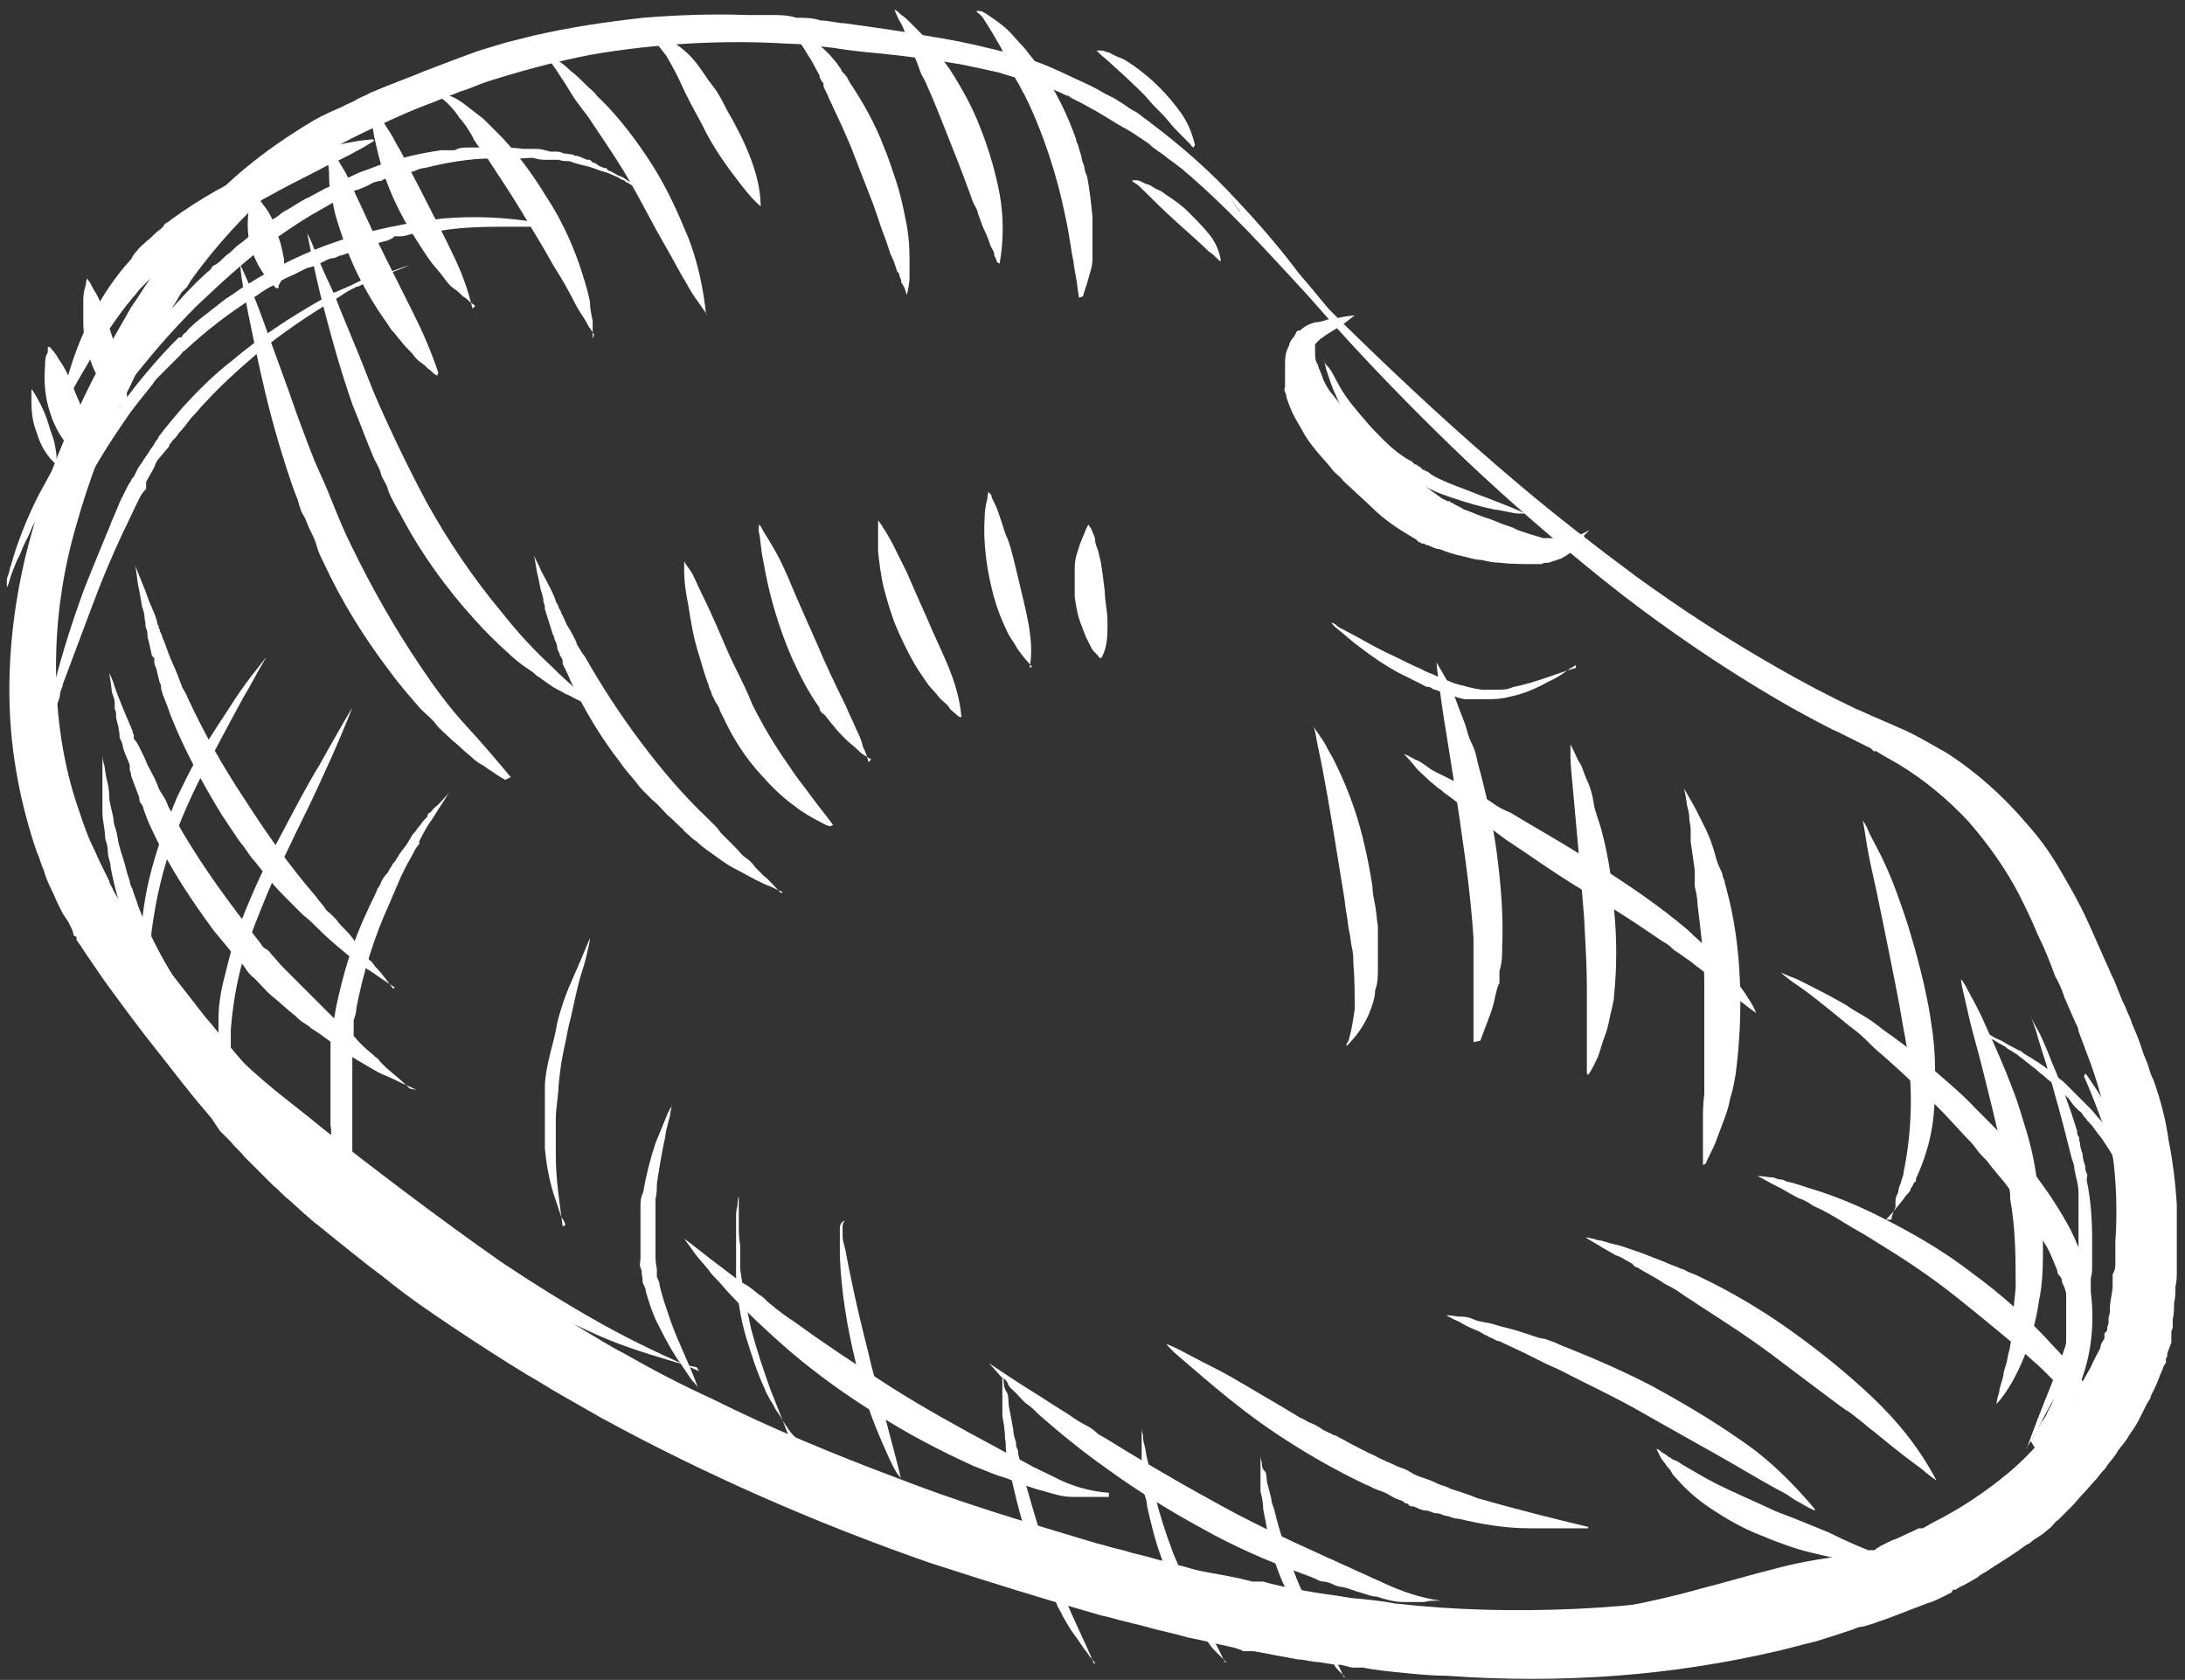 <svg width="160" height="123" viewBox="0 0 160 123" fill="none" xmlns="http://www.w3.org/2000/svg">
<rect x="0" y="0" width="160" height="123" fill="#333333" stroke="none"/>
<path d="M90.701 15.4C90.701 15.4 90.901 15.6 91.201 16C91.501 16.4 92.101 17 92.801 17.8C94.201 19.4 96.401 21.8 99.501 24.8C102.601 27.8 106.501 31.5 111.501 35.7C114.001 37.8 116.701 39.9 119.801 42.2C123.101 44.6 126.501 46.8 130.001 48.8C131.901 49.9 133.801 50.9 135.901 51.9C136.401 52.1 137.001 52.4 137.501 52.6L139.101 53.3C140.301 53.8 141.401 54.5 142.501 55.1C144.701 56.5 146.701 58.3 148.401 60.3C149.301 61.3 150.101 62.4 150.801 63.6C151.501 64.8 152.201 66 152.801 67.3C153.401 68.6 153.901 69.8 154.501 71.1C154.601 71.4 154.801 71.7 154.901 72L155.101 72.5L155.301 73C155.401 73.3 155.601 73.6 155.701 73.9C155.801 74.2 156.001 74.5 156.101 74.9C156.401 75.6 156.701 76.3 156.901 77C157.001 77.3 157.201 77.7 157.301 78C157.401 78.4 157.501 78.7 157.701 79.1C158.201 80.5 158.601 82 158.801 83.5C159.101 85 159.301 86.6 159.401 88.2C159.401 89.8 159.401 91.4 159.401 93C159.401 93.4 159.401 93.8 159.301 94.2C159.301 94.6 159.301 95 159.201 95.4C159.201 95.8 159.201 96.2 159.101 96.6V97.2L159.001 97.5V97.7C159.001 97.8 159.001 98.1 159.001 98.1V98.3L158.701 99.1V99.3L158.601 99.5V99.8C158.401 100 158.401 100.2 158.301 100.4C158.101 100.8 158.001 101.2 157.801 101.6L157.501 102.2C157.501 102.4 157.301 102.6 157.201 102.8C157.001 103.2 156.801 103.6 156.601 104C156.401 104.4 156.101 104.8 155.901 105.1C155.701 105.5 155.401 105.8 155.101 106.2C154.901 106.6 154.601 106.9 154.301 107.3C154.201 107.5 154.001 107.7 153.901 107.8L153.501 108.3C153.201 108.6 152.901 109 152.601 109.3C152.301 109.6 152.001 110 151.701 110.3L150.701 111.3C150.501 111.4 150.401 111.6 150.201 111.8L149.601 112.3L149.001 112.7C148.801 112.8 148.701 113 148.401 113.1C147.601 113.7 146.801 114.2 146.001 114.7L145.401 115.1C145.201 115.2 145.001 115.3 144.801 115.5C144.401 115.7 144.001 116 143.501 116.2L143.201 116.4H143.001L142.901 116.6L142.301 116.9C141.901 117.1 141.501 117.3 141.101 117.4L139.801 117.9L138.501 118.4C138.001 118.6 137.601 118.7 137.101 118.9L136.401 119.1C136.201 119.1 135.901 119.2 135.701 119.3C134.801 119.6 133.901 119.9 132.901 120.2C132.001 120.4 131.001 120.7 130.101 120.9C126.201 121.8 122.301 122.4 118.301 122.7C114.201 123 110.101 123 106.001 122.7C105.001 122.7 103.901 122.6 102.901 122.5C101.901 122.4 100.801 122.3 99.801 122.1H99.001L98.201 121.9C97.701 121.9 97.201 121.8 96.601 121.7C96.101 121.7 95.501 121.5 95.001 121.5C94.501 121.4 94.001 121.3 93.401 121.2C92.901 121.1 92.401 121 91.801 120.9H91.001C91.001 120.8 90.201 120.6 90.201 120.6C89.201 120.4 88.101 120.1 87.001 119.9C86.001 119.6 84.901 119.4 83.901 119.1L83.101 118.9L82.301 118.7C81.801 118.6 81.301 118.4 80.701 118.3C76.501 117.1 72.301 115.8 68.001 114.4C59.701 111.5 51.701 108 44.001 103.8C43.501 103.5 43.101 103.3 42.601 103C42.101 102.7 41.701 102.5 41.201 102.2C40.301 101.7 39.401 101.1 38.501 100.6C36.701 99.5 35.001 98.4 33.201 97.2C31.401 96 29.801 94.9 28.201 93.6C26.601 92.4 25.001 91.1 23.401 89.8C22.601 89.2 21.901 88.5 21.101 87.8C20.701 87.5 20.401 87.1 20.001 86.8L19.501 86.3L19.001 85.8C18.601 85.4 18.301 85.1 17.901 84.7C17.601 84.3 17.201 84 16.901 83.6L16.401 83.1L16.101 82.8L15.901 82.5L15.701 82.2L15.501 81.9L15.001 81.3C13.701 79.8 12.601 78.3 11.401 76.8C10.201 75.3 9.101 73.8 8.001 72.3C7.401 71.5 6.901 70.7 6.401 70L6.001 69.4C5.901 69.2 5.701 69 5.601 68.8V68.6L5.401 68.5L5.301 68.1L5.001 67.5L4.801 67.2L4.601 66.9L4.301 66.3C4.101 65.9 3.901 65.4 3.701 65C3.501 64.6 3.301 64.1 3.201 63.7C3.001 63.3 2.901 62.8 2.701 62.4C1.501 58.9 0.801 55.2 0.701 51.6C0.601 48 1.001 44.5 1.801 41C2.601 37.7 3.701 34.4 5.101 31.3C5.801 29.8 6.501 28.3 7.301 26.8C7.501 26.4 7.701 26.1 7.901 25.7V25.4C8.001 25.4 8.101 25.3 8.101 25.3V25.1L8.401 24.6C8.801 23.9 9.201 23.2 9.601 22.5C10.101 21.8 10.501 21.1 11.001 20.4C11.201 20 11.501 19.7 11.701 19.4C12.001 19.1 12.201 18.8 12.401 18.4C12.901 17.7 13.401 17.1 13.901 16.5L14.301 16C14.401 15.8 14.601 15.7 14.701 15.5C15.001 15.2 15.301 14.9 15.501 14.6C17.701 12.3 20.301 10.4 23.001 8.8C23.701 8.4 24.401 8.1 25.101 7.8C25.401 7.6 25.801 7.5 26.101 7.3C26.401 7.1 26.801 7 27.101 6.8C28.501 6.2 29.901 5.7 31.101 5.2C32.401 4.7 33.701 4.2 35.101 3.7C35.401 3.6 35.801 3.5 36.101 3.4L37.101 3.1L39.101 2.6C41.701 2 44.401 1.6 47.101 1.3C49.601 1.1 52.201 1 54.701 1.1C55.301 1.1 55.901 1.1 56.501 1.1C57.101 1.1 57.701 1.1 58.301 1.3C58.901 1.3 59.501 1.3 60.101 1.5C60.701 1.5 61.301 1.7 61.801 1.7C64.001 2 66.201 2.3 68.301 2.7C70.301 3 72.401 3.5 74.301 4C75.301 4.3 76.201 4.6 77.101 5C78.001 5.4 78.801 5.8 79.701 6.2C80.101 6.4 80.501 6.6 80.801 6.8C81.001 6.9 81.201 7 81.401 7.1C81.601 7.2 81.801 7.3 81.901 7.4C82.301 7.6 82.601 7.9 83.001 8.1C83.401 8.3 83.701 8.6 84.001 8.8C86.401 10.6 88.601 12.5 90.601 14.7C92.401 16.6 93.901 18.4 95.101 20C96.401 21.5 97.401 22.8 98.301 23.8C98.801 24.3 99.201 24.7 99.501 25.1C99.701 25.3 99.801 25.5 100.001 25.6C100.201 25.7 100.301 25.9 100.401 26C100.901 26.5 101.101 26.7 101.101 26.7C101.101 26.7 100.901 26.5 100.501 26.2C100.301 26 100.101 25.9 99.801 25.6C99.501 25.3 99.201 25.1 98.801 24.7C98.101 24 97.201 23.1 96.101 22C95.101 20.9 93.801 19.5 92.401 18C90.801 16.3 89.101 14.6 87.401 13.1C87.201 12.9 86.901 12.7 86.601 12.4C86.301 12.2 86.101 12 85.801 11.8C85.501 11.6 85.301 11.4 85.001 11.2C84.701 11 84.401 10.8 84.101 10.5C83.801 10.3 83.501 10.1 83.201 9.9C82.901 9.7 82.601 9.5 82.201 9.3C81.501 8.9 80.901 8.5 80.201 8.1C79.801 7.9 79.501 7.7 79.101 7.5C78.901 7.4 78.701 7.3 78.501 7.2L78.201 7H78.101C77.701 6.8 77.301 6.6 76.901 6.5C76.701 6.5 76.501 6.4 76.301 6.3C76.101 6.2 75.901 6.2 75.701 6.1C74.901 5.8 74.001 5.6 73.101 5.3C72.201 5.1 71.301 4.9 70.301 4.7C68.401 4.4 66.401 4.1 64.301 3.9C63.201 3.8 62.201 3.7 61.001 3.5C59.901 3.4 58.801 3.2 57.701 3.2C52.901 2.9 48.001 3.2 43.301 4C40.701 4.5 38.101 5.2 35.601 6C35.001 6.2 34.401 6.5 33.701 6.7C33.001 7 32.401 7.2 31.701 7.5C30.301 8 29.001 8.6 27.701 9.2C26.401 9.8 25.101 10.4 23.901 11.2L23.001 11.8C22.901 11.8 22.701 12 22.501 12.1L22.001 12.4C21.701 12.6 21.401 12.8 21.101 13C20.801 13.2 20.501 13.5 20.201 13.7C17.901 15.7 15.801 18 14.001 20.5L13.701 21L13.501 21.2L13.301 21.4C13.101 21.7 12.901 22.1 12.701 22.4C12.501 22.7 12.301 23.1 12.101 23.4C11.901 23.7 11.701 24.1 11.501 24.5L10.901 25.6L10.601 26.2L10.301 26.7C9.901 27.4 9.601 28.2 9.201 28.9C7.701 32 6.501 35.2 5.601 38.4C4.601 41.8 4.101 45.3 4.101 48.8C4.101 52.4 4.601 56 5.801 59.4C6.101 60.3 6.401 61.2 6.801 62C7.001 62.4 7.201 62.9 7.401 63.3C7.601 63.7 7.801 64.1 8.001 64.5C8.001 64.7 8.201 64.9 8.301 65.2L8.701 65.9C8.901 66.3 9.101 66.6 9.401 67C9.901 67.8 10.501 68.6 11.101 69.4C12.301 71 13.601 72.6 14.901 74.3C15.601 75.1 16.201 75.9 16.901 76.7C17.201 77.1 17.601 77.5 17.901 77.9C18.301 78.3 18.501 78.7 18.901 79.1C21.801 82.2 25.001 85.2 28.401 87.8C32.001 90.6 35.701 93.2 39.601 95.5C40.101 95.8 40.601 96.1 41.101 96.4C41.601 96.7 42.101 97 42.601 97.3C43.101 97.6 43.601 97.9 44.101 98.2C44.601 98.5 45.101 98.8 45.701 99.1C47.801 100.3 49.901 101.4 52.101 102.4C56.501 104.6 61.101 106.5 65.901 108.3C69.501 109.7 73.301 110.9 77.301 112.1C78.301 112.4 79.301 112.7 80.301 113C80.801 113.1 81.301 113.3 81.801 113.4C82.301 113.5 82.801 113.7 83.301 113.8L84.101 114L84.801 114.2C85.301 114.3 85.801 114.5 86.301 114.6C86.801 114.7 87.301 114.9 87.801 115C88.301 115.1 88.801 115.2 89.401 115.3C90.001 115.4 90.401 115.5 90.901 115.6L91.701 115.8H92.501C93.501 116.1 94.601 116.3 95.701 116.5C96.801 116.7 97.801 116.8 98.901 117C100.001 117.1 101.101 117.2 102.101 117.4C106.501 117.9 110.901 118 115.401 117.8C119.901 117.6 124.401 117 128.801 116L130.501 115.6C130.801 115.6 131.001 115.5 131.301 115.4L132.101 115.2L133.701 114.7C134.001 114.7 134.301 114.5 134.501 114.4L135.301 114.1C135.801 113.9 136.401 113.7 136.901 113.5H137.301C137.301 113.4 137.601 113.3 137.701 113.2L138.501 112.8C139.101 112.6 139.601 112.3 140.101 112.1L140.501 111.9H140.601H140.801L141.501 111.5C143.501 110.5 145.301 109.3 147.001 107.9C148.701 106.5 150.101 104.8 151.401 103L151.901 102.3L152.301 101.6L152.501 101.2C152.501 101.1 152.601 101 152.701 100.8L153.101 100.1C153.301 99.6 153.601 99.1 153.801 98.7C153.801 98.4 154.001 98.2 154.101 98V97.6C154.201 97.6 154.301 97.4 154.301 97.4V97.2L154.401 96.9C154.401 96.9 154.401 96.9 154.401 96.8V96.5L154.501 96.1C154.501 96 154.501 95.8 154.501 95.8C154.501 95.2 154.701 94.7 154.701 94.1V93.3C154.901 93 154.901 92.7 154.901 92.5C154.901 92.3 154.901 91.9 154.901 91.7V90.9C155.201 86.5 154.601 82.1 153.101 77.9C152.901 77.4 152.701 76.8 152.501 76.3L152.201 75.5C152.201 75.2 152.001 75 151.901 74.7L151.201 73.1C151.001 72.5 150.801 72 150.501 71.5C150.101 70.4 149.701 69.4 149.201 68.4C148.801 67.4 148.301 66.4 147.801 65.4C146.801 63.5 145.501 61.7 144.101 60.1C142.601 58.5 140.901 57.1 139.101 56C138.901 55.9 138.601 55.7 138.401 55.6C138.201 55.5 137.901 55.3 137.701 55.2L137.401 55H137.201L137.001 54.8L136.201 54.4L134.601 53.6C134.101 53.4 133.601 53.1 133.001 52.8C130.901 51.7 128.901 50.5 127.001 49.3C125.101 48.1 123.201 46.8 121.401 45.5C119.601 44.2 117.801 42.8 116.101 41.4C112.701 38.6 109.401 35.7 106.301 32.7C103.201 29.7 100.301 26.7 97.601 23.7C94.901 20.7 92.301 17.6 90.001 14.4" fill="white"/>
<path d="M115.999 39.201C115.999 39.301 115.999 39.401 115.999 39.401C115.899 39.601 115.699 39.901 115.499 40.101C115.099 40.401 114.699 40.701 114.299 40.901C113.999 41.001 113.699 41.101 113.399 41.201C113.199 41.201 112.999 41.201 112.899 41.301C112.699 41.301 112.499 41.301 112.299 41.301C111.499 41.301 110.599 41.301 109.799 41.201C109.399 41.201 108.899 41.101 108.499 41.001C107.999 41.001 107.499 40.801 106.999 40.701C106.499 40.601 105.899 40.401 105.399 40.201C105.099 40.201 104.799 40.001 104.499 39.901H104.399L104.299 39.801H104.099L103.999 39.701H103.899L103.699 39.501C102.499 38.801 101.399 38.101 100.399 37.101C99.899 36.601 99.399 36.201 98.899 35.701C98.699 35.501 98.399 35.301 98.199 35.001C97.999 34.801 97.699 34.601 97.499 34.301C97.099 33.801 96.699 33.401 96.299 32.901C95.899 32.401 95.599 32.001 95.299 31.401C94.999 30.901 94.699 30.401 94.499 29.901C94.399 29.601 94.299 29.401 94.199 29.101C94.199 29.001 94.199 28.901 94.099 28.701C93.999 28.501 94.099 28.401 94.099 28.301C94.099 28.201 94.099 28.001 94.099 27.901C94.099 27.801 94.099 27.701 94.099 27.501C94.099 27.201 94.099 27.001 94.099 26.801C94.099 26.301 94.099 25.801 94.399 25.301C94.399 25.101 94.599 24.801 94.799 24.601C94.799 24.601 94.799 24.501 94.899 24.401C94.899 24.301 94.999 24.201 95.099 24.201H95.199C95.499 23.901 95.899 23.701 96.299 23.601C96.599 23.601 96.899 23.501 97.199 23.401C97.499 23.301 97.699 23.401 97.899 23.301C98.699 23.101 99.199 23.101 99.199 23.101C98.899 23.301 98.699 23.501 98.399 23.701C98.099 23.901 97.799 24.101 97.299 24.401C97.099 24.501 96.899 24.701 96.699 24.801C96.699 24.801 96.599 24.901 96.499 25.001C96.399 25.101 96.299 25.201 96.299 25.201V25.301C96.299 25.301 96.299 25.301 96.299 25.401C96.299 25.501 96.299 25.701 96.299 25.801C96.299 26.101 96.299 26.401 96.499 26.701C96.599 27.101 96.799 27.401 96.899 27.801C97.099 28.201 97.299 28.601 97.599 28.901C97.899 29.301 98.199 29.701 98.599 30.101C98.999 30.501 99.399 30.901 99.799 31.401C99.999 31.601 100.299 31.801 100.499 32.101C100.699 32.401 100.999 32.601 101.199 32.801C101.699 33.301 102.299 33.801 102.799 34.301C103.699 35.101 104.599 35.801 105.599 36.501L105.999 36.701H106.199C106.199 36.801 106.199 36.801 106.199 36.801H106.299C106.599 37.001 106.899 37.101 107.199 37.301C107.799 37.501 108.399 37.801 109.099 38.001L110.099 38.401C110.399 38.501 110.799 38.601 111.099 38.801C111.699 39.001 112.299 39.201 112.999 39.401H113.199H113.299C113.399 39.401 113.599 39.401 113.699 39.401C113.999 39.401 114.299 39.401 114.599 39.401C115.199 39.401 115.899 39.101 116.399 38.801" fill="white"/>
<path d="M115.4 48.701C115.4 48.701 115.2 48.801 114.9 49.001C114.6 49.201 114.1 49.601 113.4 49.901C112.5 50.401 111.6 50.801 110.6 51.001C109.9 51.201 109.2 51.201 108.6 51.201C108.6 51.201 108.4 51.201 108.3 51.201C108.3 51.201 108.1 51.201 108 51.201C107.8 51.201 107.6 51.201 107.4 51.201C107 51.201 106.6 51.001 106.2 50.901C105.8 50.801 105.4 50.601 105.1 50.501C104.9 50.501 104.8 50.301 104.6 50.301C104.4 50.301 104.3 50.201 104.1 50.101C103.5 49.801 102.9 49.501 102.3 49.201C101.4 48.701 100.5 48.101 99.6 47.401C98.9 46.901 98.4 46.401 98 46.101C97.6 45.801 97.5 45.601 97.5 45.601C97.5 45.601 97.7 45.601 98 45.901L99.5 46.701C100.2 47.101 101.1 47.601 102.2 48.101C102.8 48.401 103.4 48.701 104.1 49.001C104.4 49.201 104.8 49.301 105.2 49.501C105.6 49.701 106 49.801 106.4 50.001C107.1 50.201 107.8 50.401 108.5 50.501C108.9 50.501 109.3 50.501 109.6 50.501C110 50.501 110.4 50.501 110.8 50.301C112.4 50.001 114 49.301 115.4 48.901" fill="white"/>
<path d="M51 100.1C51 100.1 50.3 100 49 99.6C47 99 45.1 98.4 43.2 97.5C40.1 96.1 37 94.5 34.1 92.7C32.4 91.6 30.5 90.3 28.6 88.9C26.7 87.5 24.6 86 22.5 84.3C20.4 82.7 18.4 81.1 16.5 79.3C16.1 78.9 15.6 78.4 15.2 78C15 77.8 14.8 77.6 14.6 77.3C14.6 77.2 14.4 77.1 14.3 77V76.9L14.2 76.7C14 76.5 13.8 76.3 13.7 76C13.7 75.9 13.5 75.8 13.4 75.7C13.4 75.6 13.2 75.5 13.1 75.3C12.9 75.1 12.8 74.8 12.6 74.6V74.4C12.5 74.4 12.4 74.2 12.4 74.2C12.4 74.1 12.3 74 12.2 73.9C11.1 72.2 10.2 70.3 9.5 68.4C8.9 66.8 8.4 65.1 8.1 63.5C8.1 63.1 7.9 62.8 7.9 62.4C7.9 62 7.8 61.7 7.7 61.4C7.7 60.7 7.5 60.1 7.5 59.5C7.5 59.2 7.5 58.9 7.5 58.6C7.5 58.3 7.5 58.1 7.5 57.8C7.5 57.5 7.5 57.3 7.5 57.1C7.5 56.9 7.5 56.7 7.5 56.5C7.5 56.1 7.5 55.7 7.5 55.4C7.5 55.1 7.5 54.8 7.5 54.6C7.5 54.2 7.5 54 7.5 54C7.5 54 7.5 54.2 7.5 54.5C7.5 54.7 7.5 54.8 7.5 55.1C7.5 55.4 7.5 55.6 7.6 55.9C7.7 56.2 7.7 56.6 7.8 57C7.9 57.4 8 57.8 8 58.3C8 58.8 8.2 59.3 8.3 59.9C8.3 60.2 8.4 60.5 8.5 60.8C8.6 61.1 8.6 61.4 8.7 61.8C8.8 62.2 8.9 62.5 9 62.8C9.1 63.1 9.2 63.5 9.3 63.9L9.5 64.5C9.5 64.7 9.6 64.9 9.7 65.1C9.8 65.5 10 65.9 10.1 66.3C10.8 68.1 11.7 69.9 12.7 71.5C13 71.9 13.3 72.4 13.6 72.9C13.8 73.1 13.9 73.4 14.1 73.6C14.3 73.8 14.4 74 14.6 74.3C14.9 74.8 15.4 75.2 15.8 75.7L16 75.9V76.1C16.2 76.2 16.4 76.3 16.4 76.4C16.6 76.6 16.8 76.9 17.1 77.1C18 78 19 78.9 20.1 79.8C21.2 80.7 22.4 81.6 23.6 82.6C27.4 85.6 32 89.1 36.7 92.4C39.1 94 41.5 95.5 44 96.9C46.5 98.3 48.9 99.4 51.2 100.4" fill="white"/>
<path d="M27.401 10.3C27.401 10.3 27.101 10.5 26.601 10.8C26.001 11.1 25.201 11.6 24.001 12.1C22.901 12.7 21.401 13.4 19.801 14.3C17.901 15.3 16.001 16.4 14.201 17.7C13.301 18.4 12.401 19.1 11.501 19.9L10.901 20.5C10.901 20.5 10.701 20.7 10.601 20.8C10.501 20.9 10.401 21 10.301 21.1C10.101 21.3 10.001 21.5 9.801 21.7C9.601 21.9 9.501 22.1 9.301 22.3C8.301 23.6 7.301 25.1 6.501 26.5C5.801 27.7 5.201 28.7 4.901 29.4C4.601 30.1 4.301 30.4 4.301 30.4C4.301 30.4 4.301 30.1 4.501 29.5C4.701 28.6 4.901 27.7 5.201 26.8C5.701 25.2 6.401 23.6 7.301 22.1C7.901 21.1 8.601 20.1 9.401 19.2C9.501 19.1 9.601 19 9.701 18.8C9.801 18.6 9.901 18.5 10.001 18.4C10.201 18.1 10.501 17.9 10.801 17.6C11.101 17.4 11.301 17.1 11.601 16.9C11.701 16.8 11.901 16.7 12.001 16.5C12.101 16.3 12.301 16.3 12.501 16.1C14.701 14.5 17.001 13.2 19.501 12.2C20.801 11.7 22.101 11.3 23.501 10.9C24.701 10.6 26.001 10.3 27.301 10.2" fill="white"/>
<path d="M149.4 109.3C149.4 109.3 149.4 109.3 149.7 109.1C149.7 109.1 149.9 109 150 108.9C150.1 108.9 150.3 108.7 150.4 108.6C150.5 108.5 150.7 108.3 150.9 108.1C151.1 107.9 151.3 107.7 151.5 107.5C152 107 152.5 106.4 153 105.8C153.6 105.1 154.1 104.3 154.6 103.4C155.2 102.4 155.6 101.4 156 100.3C156.4 99 156.7 97.7 156.9 96.4C157.1 94.9 157.1 93.4 156.9 91.8C156.9 91.6 156.9 91.4 156.9 91.2V91C156.9 90.9 156.9 90.7 156.9 90.6C156.9 90.4 156.9 90.2 156.8 90C156.8 89.8 156.8 89.6 156.7 89.4C156.6 89 156.5 88.7 156.4 88.3C156.3 87.9 156.1 87.6 156 87.2C155.5 85.9 154.8 84.7 154 83.5C153.8 83.2 153.6 83 153.4 82.7C153.2 82.4 153 82.2 152.8 82C152.8 81.9 152.6 81.8 152.5 81.6C152.4 81.4 152.3 81.4 152.2 81.3C152 81.1 151.8 80.9 151.6 80.6C151.4 80.3 151.2 80.2 151 80C150.9 79.9 150.8 79.8 150.7 79.7C150.6 79.7 150.5 79.5 150.4 79.4C150.2 79.2 150 79.1 149.8 78.9C149.6 78.7 149.4 78.6 149.2 78.4C149 78.2 148.8 78.1 148.7 78C148.6 77.9 148.3 77.7 148.2 77.6C148.1 77.5 147.9 77.4 147.7 77.2C147.5 77.1 147.4 77 147.2 76.9C147 76.8 146.9 76.7 146.8 76.6C146.8 76.6 146.7 76.6 146.6 76.5C146.5 76.4 146.5 76.5 146.4 76.4C146.1 76.2 145.9 76.1 145.7 76C145.5 75.9 145.3 75.8 145.1 75.7C144.9 75.7 144.8 75.5 144.7 75.5C144.5 75.4 144.4 75.3 144.4 75.3C144.4 75.3 144.8 75.4 145.5 75.7C145.7 75.7 145.9 75.9 146.1 76C146.3 76.1 146.6 76.2 146.9 76.4C147.2 76.6 147.5 76.7 147.8 76.9C148 76.9 148.1 77.1 148.3 77.2L148.8 77.5L149.1 77.7C149.1 77.7 149.3 77.8 149.4 77.9C149.6 78 149.8 78.2 150 78.3C150.2 78.4 150.4 78.6 150.6 78.8C150.8 79 151 79.1 151.2 79.3C151.4 79.5 151.6 79.7 151.8 79.9C151.9 80 152 80.1 152.1 80.2C152.2 80.3 152.3 80.4 152.4 80.5C152.6 80.7 152.9 81 153.1 81.2C153.3 81.4 153.5 81.7 153.8 82C154.8 83.2 155.6 84.5 156.3 85.9C156.3 86.1 156.5 86.3 156.6 86.5C156.6 86.5 156.6 86.7 156.7 86.8C156.7 86.8 156.7 87 156.8 87.1C156.8 87.3 157 87.5 157 87.7C157 87.8 157 87.9 157.1 88V88.3C157.4 88.7 157.5 89.2 157.6 89.7C157.6 89.9 157.7 90.2 157.8 90.4V90.5V90.7C157.8 90.8 157.8 90.9 157.8 91.1C158.1 92.7 158.1 94.4 157.8 96.1C157.6 97.9 157.1 99.7 156.3 101.4C155.5 103.1 154.5 104.7 153.3 106C152.1 107.3 150.8 108.3 149.2 109.1" fill="white"/>
<path d="M136.2 113.7C136.2 113.7 136 113.8 135.6 114.1C135.2 114.3 134.5 114.7 133.6 115.1C133.2 115.3 132.7 115.5 132.1 115.8C131.5 116 130.9 116.3 130.2 116.6C128.6 117.2 127 117.7 125.3 118.1C123.6 118.5 121.8 118.9 120 119C119.2 119 118.5 119.1 117.8 119.1C117.1 119.1 116.5 119.1 115.9 119.1C115.8 119.1 115.6 119.1 115.5 119.1C115.4 119.1 115.2 119.1 115.1 119.1C114.8 119.1 114.6 119.1 114.4 119.1C114 119.1 113.6 119.1 113.3 119C112.7 119 112.4 118.9 112.4 118.9C112.4 118.9 112.6 118.9 113.1 118.7C113.3 118.7 113.6 118.6 114 118.5C114.4 118.4 114.8 118.3 115.3 118.2C115.8 118.1 116.3 118 117 117.9C117.3 117.9 117.6 117.8 118 117.7C118.2 117.7 118.4 117.7 118.5 117.7C118.6 117.7 118.9 117.7 119.1 117.6C120.6 117.3 122.5 116.9 124.6 116.3C126.2 115.9 128.2 115.3 130.2 114.8C132.1 114.3 134.1 114 136.1 113.8" fill="white"/>
<path d="M81.2 109.6C81.2 109.6 81.2 109.6 80.9 109.6C80.8 109.6 80.7 109.6 80.5 109.6C80.4 109.6 80.2 109.6 80 109.6C79.5 109.6 79 109.6 78.5 109.6C77.8 109.6 77.2 109.4 76.5 109.2C75.7 109 74.9 108.7 74.1 108.4C73.7 108.2 73.2 108.1 72.7 107.9C72.2 107.7 71.7 107.5 71.2 107.3C68.8 106.2 66.5 105 64.3 103.6C62 102.2 59.8 100.6 57.8 98.9C56.3 97.6 54.8 96.2 53.4 94.7C53.1 94.4 52.9 94.1 52.6 93.8C52.3 93.5 52.1 93.3 51.9 93C51.5 92.5 51.1 92.1 50.9 91.8C50.4 91.1 50.1 90.7 50.1 90.7C50.1 90.7 50.4 90.9 50.9 91.3C51.4 91.7 52.3 92.4 53.5 93.3C53.8 93.5 54.1 93.8 54.5 94C54.9 94.2 55.2 94.5 55.6 94.8C55.8 94.9 56 95.1 56.2 95.3C56.4 95.5 56.6 95.6 56.8 95.8C57.2 96.1 57.7 96.5 58.2 96.8C60.1 98.2 62.5 99.8 65.3 101.6C67.5 103 70.2 104.5 73 106C73.7 106.4 74.4 106.7 75.1 107.1C75.8 107.5 76.5 107.8 77.1 108.1C78.4 108.8 79.8 109.2 81.2 109.3" fill="white"/>
<path d="M105.5 117.2C105.5 117.2 105.5 117.2 105.2 117.2C104.9 117.2 104.6 117.2 104.3 117.3C103.8 117.3 103.3 117.3 102.8 117.3C102.1 117.3 101.4 117.1 100.8 116.9C100.4 116.9 100 116.7 99.6 116.6C99.2 116.5 98.8 116.3 98.3 116.2C98.1 116.2 97.8 116.1 97.6 116C97.4 115.9 97.1 115.8 96.9 115.8C96.6 115.8 96.4 115.6 96.1 115.5C95.8 115.4 95.6 115.3 95.3 115.2C92.8 114.3 90.3 113.2 88 111.9C85.6 110.6 83.2 109.1 81 107.5C79.3 106.3 77.7 105 76.1 103.6C75.8 103.3 75.5 103 75.2 102.8C74.9 102.6 74.7 102.3 74.4 102C74.1 101.7 73.9 101.6 73.8 101.3C73.7 101 73.4 100.9 73.3 100.8C72.7 100.1 72.4 99.8 72.4 99.8C72.7 100 73 100.2 73.3 100.4C73.9 100.8 74.8 101.4 76.1 102.2C76.7 102.6 77.5 103.1 78.3 103.6C78.7 103.9 79.2 104.2 79.6 104.4C79.8 104.5 80.1 104.7 80.3 104.9C80.5 105.1 80.8 105.2 81.1 105.4C83.2 106.7 85.7 108.2 88.8 109.9C91.1 111.2 94 112.6 96.9 113.9C97.3 114.1 97.6 114.2 98 114.4C98.4 114.6 98.7 114.7 99.1 114.9C99.5 115.1 99.8 115.2 100.2 115.4C100.6 115.6 100.9 115.7 101.3 115.9C102.6 116.5 104 117 105.5 117.2Z" fill="white"/>
<path d="M116.3 111.9C116.3 111.9 116.3 111.9 116 111.9C115.8 111.9 115.6 111.9 115.2 111.9C114.1 111.9 113.1 111.9 112 111.9C110.2 111.9 108.5 111.6 106.8 111.2C106.5 111.2 106.3 111.1 106 111C105.7 111 105.5 110.8 105.2 110.8C104.9 110.8 104.7 110.6 104.4 110.6C104.1 110.6 103.8 110.4 103.5 110.3C103.3 110.3 103.2 110.3 103.1 110.1C102.9 110.1 102.8 110 102.7 109.9C102.4 109.8 102.1 109.7 101.8 109.5C101.5 109.3 101.2 109.2 100.9 109.1C100.6 109 100.3 108.8 100 108.7C97.7 107.6 95.6 106.4 93.5 105C91.7 103.8 90.2 102.6 89 101.6C87.8 100.6 86.9 99.8 86.3 99.3C85.7 98.8 85.4 98.4 85.4 98.4C85.4 98.4 85.7 98.5 86.3 98.8C86.9 99.1 87.8 99.6 89 100.2C90.2 100.8 91.8 101.8 93.7 102.9C94.2 103.2 94.7 103.5 95.2 103.8C95.5 103.9 95.7 104.1 96 104.2C96.3 104.3 96.6 104.5 96.9 104.7L97.3 104.9C97.4 104.9 97.6 105.1 97.8 105.1C98.1 105.3 98.4 105.4 98.7 105.6C99.3 105.9 100 106.3 100.7 106.6C101.2 106.9 101.8 107.1 102.4 107.4C102.7 107.5 103 107.6 103.3 107.8C103.6 108 103.9 108.1 104.2 108.2C104.5 108.3 104.8 108.4 105.2 108.6C105.6 108.8 105.9 108.8 106.2 109C106.8 109.2 107.5 109.4 108.2 109.7C111 110.5 113.8 111.2 116.3 111.8" fill="white"/>
<path d="M30.5 79.8C30.5 79.8 30.1 79.6 29.4 79.3C29 79.1 28.6 78.9 28.1 78.7C27.6 78.5 27 78.1 26.3 77.7C26.1 77.6 26 77.5 25.8 77.4C25.6 77.3 25.4 77.2 25.3 77C24.9 76.8 24.5 76.5 24.1 76.2C23.7 75.9 23.3 75.6 22.8 75.3C22.6 75.1 22.4 75 22.1 74.8C21.8 74.6 21.7 74.4 21.4 74.2C20.9 73.8 20.5 73.4 20 73C19.5 72.6 19.1 72.1 18.6 71.6C18.3 71.4 18.1 71.1 17.9 70.8C17.7 70.5 17.4 70.2 17.2 70C16.7 69.4 16.2 68.8 15.7 68.2C14 65.9 12.4 63.5 11.2 60.9C10.9 60.3 10.7 59.8 10.5 59.2C10.5 59.1 10.4 58.9 10.3 58.8C10.2 58.7 10.2 58.5 10.2 58.4C10.1 58.1 10 57.9 9.9 57.6C9.8 57.3 9.7 57.1 9.6 56.8C9.6 56.7 9.6 56.6 9.5 56.4V56C9.3 55.5 9.1 55.1 9 54.7C9 54.5 8.9 54.3 8.8 54.1C8.7 53.9 8.8 53.7 8.7 53.5C8.7 53.1 8.5 52.8 8.5 52.4C8.5 52.2 8.5 52.1 8.4 51.9V51.7V51.5C8.4 51.2 8.3 51 8.2 50.7C8.1 49.8 8 49.3 8 49.3C8 49.3 8.2 49.6 8.4 50.3C8.5 50.6 8.7 51.1 8.9 51.6C9.1 52.1 9.4 52.8 9.7 53.5C9.7 53.5 9.7 53.7 9.8 53.8V54.1C10 54.3 10.1 54.5 10.2 54.7C10.4 55.1 10.6 55.5 10.8 56C11 56.4 11.3 56.9 11.5 57.4C11.6 57.7 11.7 57.9 11.9 58.2C12.1 58.5 12.2 58.7 12.3 59C13.7 61.7 15.4 64.2 17.2 66.6C17.4 66.9 17.6 67.1 17.8 67.4C17.9 67.5 18 67.7 18.1 67.8C18.1 67.8 18.1 67.8 18.2 67.9C18.3 68 18.4 68.1 18.4 68.2L19.1 69.1C19.2 69.3 19.3 69.4 19.5 69.5C19.7 69.6 19.8 69.8 19.9 69.9C20.2 70.2 20.4 70.5 20.7 70.8C20.8 70.9 21 71.1 21.1 71.2C21.2 71.3 21.4 71.5 21.5 71.6C21.8 71.9 22.1 72.2 22.4 72.5L22.8 72.9C22.9 73 23.1 73.2 23.2 73.3C23.5 73.6 23.8 73.9 24.1 74.2C24.2 74.3 24.4 74.5 24.5 74.6L24.7 74.8L24.9 75C25.2 75.3 25.5 75.5 25.8 75.8C26 75.9 26.1 76.1 26.2 76.2L26.4 76.4L26.6 76.6C26.9 76.9 27.2 77.1 27.5 77.4C27.7 77.5 27.8 77.7 27.9 77.8C28 77.9 28.2 78.1 28.3 78.2C28.9 78.7 29.5 79.2 30 79.7" fill="white"/>
<path d="M57.3 65.3C57.3 65.3 57 65.2 56.4 64.9C56.1 64.8 55.7 64.6 55.3 64.4C54.9 64.2 54.4 63.9 53.8 63.6C53.2 63.3 52.7 62.9 52 62.4C51.7 62.2 51.3 61.9 51 61.6C50.8 61.5 50.6 61.3 50.5 61.2C50.4 61.1 50.1 60.9 50 60.7C49.6 60.4 49.3 60 48.9 59.7C48.5 59.3 48.2 58.9 47.8 58.6C47.6 58.4 47.4 58.2 47.2 58C47 57.8 46.8 57.6 46.6 57.3C46.2 56.8 45.8 56.4 45.4 55.8C44 54 42.8 52 41.8 49.9C41.6 49.4 41.4 49 41.2 48.6C41.2 48.5 41.2 48.4 41.2 48.4C41.2 48.3 41.1 48.1 41 48C41 47.8 40.8 47.6 40.8 47.4C40.8 47.2 40.7 47 40.6 46.8C40.6 46.8 40.6 46.6 40.5 46.5L39.9 44.6C39.9 44.4 39.9 44.3 39.8 44.1C39.8 43.8 39.7 43.5 39.6 43.2C39.5 42.7 39.4 42.2 39.3 41.8C39.2 41.1 39.1 40.7 39.1 40.7C39.1 40.7 39.2 40.9 39.5 41.5C39.6 41.8 39.8 42.1 40 42.5C40.2 42.9 40.5 43.4 40.7 44C40.7 44 40.7 44.1 40.8 44.2C40.9 44.3 40.8 44.3 40.9 44.4C40.9 44.6 41.1 44.7 41.1 44.9C41.3 45.2 41.4 45.6 41.6 45.9C41.8 46.2 42 46.6 42.2 47C42.2 47.2 42.4 47.4 42.5 47.6C42.6 47.8 42.8 48 42.9 48.2C44.1 50.3 45.4 52.3 46.9 54.3C48.4 56.3 50 58.2 51.8 59.9C52 60.1 52.3 60.4 52.5 60.6L52.8 61L53 61.2L53.2 61.4C53.4 61.6 53.7 61.9 53.9 62.1C54.1 62.3 54.3 62.6 54.6 62.8C54.9 63 55.1 63.2 55.3 63.5C55.4 63.6 55.5 63.7 55.6 63.8C55.7 63.9 55.8 64 55.9 64.1C56.4 64.5 56.8 65 57.2 65.4" fill="white"/>
<path d="M44.1 52.001C44.1 52.001 43.7 51.801 42.9 51.501C42.7 51.501 42.5 51.301 42.2 51.201C42 51.101 41.7 50.901 41.4 50.801C41.1 50.601 40.8 50.501 40.5 50.301C40.2 50.101 39.9 49.901 39.5 49.601C39.3 49.501 39.1 49.301 39 49.201C38.8 49.101 38.6 48.901 38.4 48.801C38 48.501 37.6 48.201 37.2 47.801C36.3 47.001 35.5 46.201 34.7 45.301C32.7 43.101 30.9 40.601 29.5 38.001C29.3 37.601 29.1 37.301 28.9 36.901C28.7 36.501 28.5 36.201 28.4 35.801C28.3 35.401 28 35.101 27.9 34.701C27.8 34.301 27.6 34.001 27.4 33.601C26.8 32.201 26.3 30.801 25.8 29.601C24.9 27.001 24.3 24.801 23.8 22.901C23.3 21.001 23 19.601 22.8 18.601C22.6 17.601 22.5 17.101 22.5 17.101C22.5 17.101 22.7 17.401 23 18.201C23.3 19.001 23.8 20.101 24.5 21.601C25.1 23.201 26 25.201 27 27.801C27.5 29.101 28.1 30.401 28.8 31.901C29.5 33.401 30.3 35.001 31.2 36.701C32.8 39.601 34.7 42.401 36.8 44.901C37.9 46.301 39.1 47.601 40.4 48.801C41.6 50.001 42.9 51.101 44.1 52.101" fill="white"/>
<path d="M37 57.1C37 57.1 36.6 56.9 35.9 56.4C35.7 56.3 35.5 56.1 35.3 56C35.1 55.9 34.8 55.7 34.6 55.5C34.4 55.3 34.1 55.1 33.8 54.8C33.5 54.5 33.2 54.3 32.9 54C32.6 53.7 32.2 53.4 31.9 53C31.6 52.6 31.2 52.3 30.8 51.9C30.1 51.1 29.3 50.2 28.5 49.1C26.6 46.6 25 44 23.7 41.2C23.5 40.8 23.3 40.4 23.2 40C23.1 39.6 22.9 39.2 22.7 38.8C22.5 38.4 22.4 38 22.2 37.7C22 37.4 21.9 36.9 21.8 36.6C21.2 35.1 20.8 33.7 20.4 32.4C19.6 29.7 19.1 27.4 18.7 25.5C18.3 23.6 18 22.1 17.8 21C17.6 19.9 17.6 19.4 17.6 19.4C17.6 19.4 17.8 19.8 18.1 20.5C18.4 21.2 18.9 22.4 19.5 24.1C20.1 25.8 20.9 27.9 21.8 30.5C22.3 31.8 22.8 33.3 23.5 34.8C24.2 36.3 24.8 38.1 25.7 39.9C27.2 43 28.9 46 30.8 48.8C31.8 50.3 32.9 51.8 34.1 53.1C35.3 54.4 36.4 55.7 37.4 56.9" fill="white"/>
<path d="M28.9 72.3C28.9 72.3 28.6 72.1 28 71.7C27.7 71.5 27.3 71.2 26.8 70.9C26.3 70.6 25.8 70.2 25.2 69.7C24.6 69.2 24 68.7 23.3 68C23 67.7 22.6 67.3 22.2 67C22 66.8 21.8 66.6 21.6 66.4C21.4 66.2 21.2 66 21 65.8C20.6 65.4 20.2 65 19.8 64.5C19.4 64 19 63.5 18.6 63C18.4 62.8 18.2 62.5 18 62.2C17.8 61.9 17.6 61.7 17.4 61.4C17 60.8 16.6 60.2 16.2 59.6C14.8 57.3 13.5 54.9 12.5 52.4C12.3 51.8 12.1 51.3 11.9 50.8C11.9 50.7 11.8 50.5 11.8 50.4C11.8 50.3 11.8 50.1 11.7 50L11.5 49.2C11.5 49 11.3 48.7 11.3 48.5V48.2C11.2 48.1 11.1 48 11.1 47.9C11 47.4 10.9 47 10.8 46.6C10.8 46.4 10.8 46.2 10.7 46C10.6 45.8 10.7 45.6 10.6 45.4C10.6 45 10.5 44.7 10.4 44.4C10.3 43.8 10.2 43.2 10.1 42.8C10 41.9 9.9 41.4 9.9 41.4C9.9 41.4 10 41.7 10.3 42.4C10.4 42.7 10.6 43.1 10.8 43.7C11 44.3 11.3 44.8 11.5 45.5C11.5 45.5 11.5 45.7 11.6 45.8C11.6 45.8 11.6 46 11.7 46.1C11.7 46.3 11.9 46.5 11.9 46.7C12.1 47.1 12.2 47.5 12.4 48C12.6 48.5 12.8 48.9 13 49.4C13.1 49.7 13.2 49.9 13.3 50.2C13.4 50.5 13.6 50.7 13.7 51C14.9 53.6 16.3 56.1 17.9 58.5C19.5 61 21.2 63.4 23.1 65.6C23.3 65.9 23.6 66.2 23.8 66.5C23.9 66.7 24.1 66.8 24.2 66.9L24.4 67.1L24.6 67.3C24.8 67.6 25.1 67.9 25.4 68.2C25.7 68.5 25.9 68.8 26.1 69.1C26.3 69.4 26.6 69.7 26.8 70C26.9 70.1 27 70.3 27.2 70.4L27.5 70.8C28 71.3 28.4 71.9 28.8 72.4" fill="white"/>
<path d="M148.7 105.5C148.7 105.5 148.7 105.5 148.9 105.2C148.9 105.2 149 105 149.1 104.8C149.2 104.6 149.3 104.5 149.4 104.3C149.4 104.3 149.5 104.1 149.6 104L149.8 103.7C149.9 103.5 150 103.2 150.2 102.9C150.5 102.2 150.7 101.5 150.9 100.8C151.1 99.9 151.3 98.9 151.3 98C151.3 97.5 151.3 96.9 151.3 96.4C151.3 96.3 151.3 96.1 151.3 96C151.3 95.9 151.3 95.7 151.3 95.6C151.3 95.5 151.3 95.3 151.3 95.2V95C151.3 94.9 151.3 94.8 151.3 94.8C151.3 94.5 151.1 94.1 151 93.9C151 93.8 151 93.6 150.8 93.4C150.6 93.2 150.7 93.1 150.6 92.9C150.3 92.2 150.1 91.6 149.7 91C148.9 89.6 148.1 88.3 147.1 87C146.6 86.3 146 85.7 145.5 85C145.2 84.7 144.9 84.4 144.7 84.1C144.5 83.8 144.2 83.5 143.9 83.2C142.8 82 141.8 80.9 140.8 80C139.8 79 138.8 78.1 137.9 77.3C137.4 76.9 137 76.5 136.6 76.1C136.2 75.7 135.8 75.4 135.4 75.1C133.8 73.8 132.6 72.8 131.7 72.2C130.8 71.6 130.4 71.2 130.4 71.2C130.4 71.2 130.8 71.4 131.6 71.7C132.8 72.3 134 72.9 135.2 73.6C135.6 73.9 136 74.1 136.5 74.4C137 74.7 137.4 75 137.9 75.4C138.9 76.1 140 76.9 141.1 77.9C142.2 78.9 143.5 79.9 144.7 81.2C145 81.5 145.3 81.8 145.7 82.2C146 82.5 146.4 82.9 146.7 83.2C146.9 83.4 147 83.6 147.2 83.8H147.3C147.3 83.9 147.4 84.1 147.4 84.1C147.4 84.1 147.6 84.3 147.7 84.4C148 84.8 148.4 85.2 148.7 85.6C149.8 87 150.8 88.5 151.6 90C152.5 91.8 153.1 93.7 153.2 95.7C153.3 97.7 153 99.7 152.2 101.6C151.5 103.3 150.4 104.8 149 106" fill="white"/>
<path d="M128.501 74.1C128.501 74.1 128.201 73.9 127.701 73.5C127.401 73.3 127.101 73 126.801 72.7C126.501 72.4 126.001 72.1 125.501 71.7C125.001 71.3 124.401 70.9 123.801 70.4C123.501 70.2 123.101 69.9 122.801 69.7C122.601 69.6 122.401 69.4 122.301 69.3C122.201 69.2 121.901 69 121.701 68.9C120.101 67.8 118.301 66.6 116.101 65.3C113.901 64 112.001 62.6 110.301 61.5C109.501 60.9 108.701 60.3 108.001 59.8C107.301 59.3 106.701 58.7 106.101 58.3C106.001 58.2 105.801 58.1 105.701 58C105.601 57.9 105.501 57.8 105.301 57.7C105.101 57.5 104.801 57.3 104.601 57.1C104.201 56.7 103.801 56.4 103.601 56.1C103.101 55.5 102.801 55.2 102.801 55.2C102.801 55.2 103.101 55.3 103.601 55.6C103.901 55.7 104.201 55.9 104.601 56.2C105.001 56.5 105.501 56.7 106.101 57C106.701 57.3 107.301 57.7 108.101 58.1C108.501 58.3 108.901 58.5 109.301 58.8C109.701 59.1 110.101 59.3 110.601 59.5C112.401 60.6 114.601 61.8 117.201 63.5C119.401 64.9 121.601 66.4 123.601 68.1C124.101 68.6 124.601 69 125.101 69.5C125.301 69.7 125.601 70 125.801 70.2C125.901 70.3 126.001 70.4 126.101 70.6L126.301 70.8L126.501 71C126.701 71.3 126.901 71.5 127.101 71.8C127.101 71.9 127.301 72.1 127.401 72.2C127.501 72.3 127.601 72.5 127.701 72.6C128.001 73.1 128.401 73.6 128.601 74.2" fill="white"/>
<path d="M154.299 105.501V105.301C154.099 105.101 153.999 104.901 153.899 104.701C153.699 104.401 153.499 104.101 153.199 103.801C152.899 103.401 152.499 103.101 151.999 102.601C151.799 102.401 151.499 102.101 151.199 101.901C150.899 101.701 150.699 101.401 150.399 101.101C150.099 100.801 149.799 100.501 149.499 100.201C149.199 99.901 148.799 99.601 148.499 99.301C146.999 98.001 145.299 96.601 143.299 95.001C141.299 93.401 139.299 92.101 137.499 91.001C136.599 90.401 135.799 90.001 134.999 89.501C134.199 89.001 133.499 88.601 132.799 88.301C132.499 88.101 132.199 87.901 131.899 87.801C131.599 87.701 131.299 87.501 131.099 87.401C130.899 87.301 130.599 87.101 130.399 87.001C130.199 86.901 129.999 86.801 129.799 86.701C129.099 86.301 128.699 86.101 128.699 86.101C128.699 86.101 128.999 86.101 129.599 86.201C129.799 86.201 129.899 86.201 130.099 86.301C130.299 86.401 130.499 86.301 130.799 86.501C131.299 86.601 131.899 86.801 132.499 87.001C134.199 87.501 135.899 88.201 137.499 89.001C139.899 90.201 142.199 91.501 144.399 93.201C146.599 94.801 148.599 96.601 150.399 98.601C150.699 98.901 150.899 99.101 151.099 99.401C151.299 99.701 151.599 99.901 151.799 100.201C151.999 100.501 152.199 100.801 152.399 101.001C152.499 101.101 152.599 101.301 152.699 101.401V101.601C152.799 101.601 152.899 101.701 152.899 101.701C153.299 102.401 153.599 103.001 153.899 103.601C154.099 104.201 154.199 104.801 154.199 105.501" fill="white"/>
<path d="M141.8 108.401C141.8 108.401 141.5 108.201 141 107.801C140.8 107.601 140.5 107.401 140.1 107.101C139.7 106.801 139.3 106.501 138.8 106.101C138.3 105.701 137.8 105.301 137.2 104.801C136.9 104.601 136.6 104.301 136.2 104.001C135.8 103.701 135.5 103.401 135.1 103.201C133.6 102.101 131.9 100.801 129.9 99.301C127.9 97.801 126 96.601 124.3 95.501C123.9 95.201 123.5 95.001 123.1 94.701C122.7 94.401 122.3 94.201 121.9 94.001C121.2 93.501 120.5 93.201 119.9 92.801C119.7 92.801 119.6 92.601 119.5 92.501C119.4 92.501 119.2 92.301 119.1 92.301C118.8 92.101 118.6 92.001 118.3 91.901C117.8 91.601 117.4 91.401 117.1 91.201C116.4 90.801 116.1 90.601 116.1 90.601C116.1 90.601 116.4 90.601 117 90.801C117.3 90.801 117.7 91.001 118.2 91.101C118.7 91.201 119.2 91.401 119.8 91.601C120.4 91.801 121.1 92.101 121.9 92.401C122.3 92.601 122.7 92.701 123.1 92.901C123.3 92.901 123.5 93.101 123.8 93.201C124.1 93.301 124.3 93.401 124.5 93.501C126.8 94.601 129 95.901 131.1 97.401C133.2 98.901 135.2 100.501 137.1 102.301C139 104.101 140.6 106.101 141.8 108.401Z" fill="white"/>
<path d="M132.9 110.6C132.9 110.6 132.6 110.5 132.1 110.2C131.8 110 131.5 109.9 131.1 109.6C130.7 109.3 130.2 109.1 129.7 108.8C128.6 108.2 127.3 107.4 125.7 106.5C124.1 105.6 122.3 104.6 120.2 103.4C118.1 102.2 116.1 101.3 114.4 100.4C114 100.2 113.5 100 113.1 99.8C112.7 99.6 112.3 99.4 111.9 99.2C111.1 98.8 110.4 98.5 109.8 98.2C109.6 98.2 109.5 98.1 109.3 98C109.1 97.9 109 97.9 108.9 97.8C108.6 97.7 108.4 97.5 108.1 97.4C107.6 97.2 107.2 97 106.9 96.8C106.2 96.5 105.9 96.3 105.9 96.3C105.9 96.3 106.2 96.3 106.8 96.4C107.1 96.4 107.5 96.4 107.9 96.6C108.3 96.8 108.9 96.8 109.5 97C110.1 97.2 110.8 97.3 111.6 97.6C112 97.7 112.4 97.9 112.9 98C113.1 98 113.3 98.1 113.6 98.2C113.9 98.3 114.1 98.4 114.3 98.5C116.6 99.4 118.9 100.4 121 101.5C123.2 102.7 125.4 104 127.4 105.4C129.5 106.8 131.3 108.6 132.9 110.5" fill="white"/>
<path d="M137.901 114.001C137.901 114.001 137.901 114.001 137.801 114.001C137.701 114.001 137.501 114.001 137.401 114.101C136.801 114.201 136.201 114.301 135.601 114.201C134.601 114.201 133.601 113.901 132.701 113.701C131.401 113.401 130.101 112.901 128.901 112.401C127.601 111.901 126.401 111.201 125.201 110.401C124.301 109.801 123.501 109.101 122.801 108.301C122.601 108.101 122.501 108.001 122.401 107.801C122.301 107.601 122.201 107.501 122.101 107.401C121.901 107.101 121.701 106.901 121.601 106.701C121.401 106.301 121.301 106.101 121.301 106.101C121.501 106.101 121.601 106.301 121.801 106.401C121.801 106.401 122.001 106.501 122.101 106.601C122.201 106.701 122.301 106.701 122.401 106.801C122.501 106.901 122.701 106.901 122.801 107.001C122.901 107.001 123.101 107.201 123.301 107.301C124.001 107.701 124.801 108.201 125.801 108.701C126.801 109.201 128.201 109.801 129.701 110.501C130.301 110.801 131.001 111.001 131.701 111.301C132.401 111.601 133.201 111.901 133.901 112.201C135.301 112.901 136.701 113.501 138.101 114.001" fill="white"/>
<path d="M60.8 60.501C60.8 60.501 60.6 60.501 60.1 60.201C59.5 59.901 58.8 59.501 58.3 59.101C57.3 58.401 56.5 57.601 55.7 56.701C54.6 55.501 53.7 54.101 53 52.601C52.9 52.401 52.8 52.201 52.7 52.001C52.7 51.801 52.5 51.601 52.4 51.401C52.3 51.201 52.2 51.001 52.1 50.801C52.1 50.601 51.9 50.401 51.9 50.201C51.6 49.401 51.4 48.701 51.2 48.001C50.8 46.801 50.6 45.601 50.4 44.301C50.2 43.301 50.1 42.501 50.1 41.901C50.1 41.301 50.1 41.101 50.1 41.101C50.1 41.101 50.2 41.301 50.5 41.701C50.8 42.101 51 42.701 51.4 43.501C51.8 44.301 52.3 45.401 52.9 46.801C53.2 47.501 53.5 48.201 53.9 49.001C54.3 49.801 54.7 50.601 55.1 51.601C55.9 53.201 56.8 54.701 57.8 56.101C58.3 56.901 58.9 57.601 59.4 58.301C59.9 59.001 60.5 59.701 61 60.401" fill="white"/>
<path d="M63.799 55.6C63.799 55.6 63.599 55.5 63.299 55.3C63.099 55.2 62.899 55 62.699 54.8C62.499 54.6 62.199 54.4 61.899 54.1C61.599 53.8 61.299 53.5 60.999 53.1C60.799 52.9 60.699 52.7 60.499 52.5C60.499 52.4 60.299 52.3 60.199 52.2C60.099 52.1 59.999 52 59.999 51.8C59.199 50.7 58.599 49.5 57.999 48.2C56.999 45.9 56.299 43.5 55.899 41.1C55.699 40.2 55.699 39.5 55.599 39.1C55.499 38.7 55.599 38.4 55.599 38.4C55.699 38.5 55.799 38.7 55.899 38.9C56.099 39.2 56.399 39.7 56.799 40.4C57.199 41.1 57.599 42 58.099 43.2C58.599 44.4 59.199 45.7 59.899 47.3C60.399 48.5 61.099 50 61.799 51.4C61.999 51.8 62.099 52.1 62.299 52.5C62.499 52.9 62.599 53.2 62.799 53.6C62.999 54 63.099 54.3 63.199 54.7C63.399 55.1 63.499 55.4 63.599 55.8" fill="white"/>
<path d="M70.301 52.501C70.301 52.501 70.201 52.501 69.901 52.201C69.801 52.101 69.601 52.001 69.501 51.801C69.401 51.601 69.101 51.401 68.901 51.201C68.701 51.001 68.501 50.701 68.201 50.401C67.901 50.101 67.701 49.701 67.401 49.301C66.801 48.401 66.301 47.401 65.801 46.301C65.301 45.201 65.001 44.101 64.701 43.001C64.501 42.101 64.401 41.301 64.301 40.401C64.301 39.801 64.301 39.301 64.301 38.701C64.301 38.301 64.301 38.101 64.301 38.101C64.401 38.201 64.501 38.401 64.601 38.501C64.601 38.601 64.801 38.801 64.901 39.001C65.001 39.201 65.201 39.501 65.301 39.701C65.401 39.901 65.601 40.301 65.801 40.701C66.001 41.101 66.201 41.501 66.401 41.901C66.801 42.801 67.301 44.001 67.901 45.301C68.301 46.301 68.901 47.501 69.401 48.701C69.901 49.901 70.301 51.201 70.401 52.501" fill="white"/>
<path d="M75.6 48.8C75.5 48.8 75.4 48.6 75.3 48.5C75 48.2 74.8 47.9 74.5 47.5C74.4 47.3 74.2 47 74 46.7C73.8 46.4 73.7 46.1 73.5 45.7C73.1 44.8 72.8 43.9 72.6 43C72.2 41.3 72 39.6 72.1 37.9C72.1 37.4 72.2 36.9 72.3 36.5C72.3 36.2 72.4 36 72.4 36C72.4 36.1 72.6 36.2 72.6 36.3C72.6 36.4 72.7 36.6 72.8 36.8C72.9 37 73 37.2 73.1 37.5C73.2 37.8 73.3 38.1 73.4 38.4C73.5 38.7 73.6 39.1 73.8 39.5C74.1 40.3 74.3 41.3 74.6 42.5C74.8 43.4 75.1 44.5 75.3 45.6C75.5 46.7 75.6 47.8 75.4 48.9" fill="white"/>
<path d="M80.599 48.2C80.599 48.2 80.399 48.1 80.399 48C80.399 48 80.199 47.8 80.099 47.7C79.999 47.6 79.899 47.4 79.799 47.2C79.699 47 79.599 46.8 79.499 46.6C79.399 46.3 79.299 46.1 79.199 45.8C78.899 45.1 78.799 44.4 78.699 43.7C78.699 43 78.699 42.2 78.699 41.5C78.699 40.9 78.899 40.4 79.099 39.8C79.199 39.5 79.399 39.1 79.499 38.8C79.599 38.6 79.699 38.4 79.699 38.4C79.699 38.4 79.799 38.6 79.899 38.7C79.999 39 80.199 39.3 80.199 39.6C80.199 39.8 80.299 40 80.399 40.3C80.499 40.6 80.499 40.8 80.599 41.1C80.699 41.7 80.799 42.4 80.899 43.3C80.899 44 81.099 44.7 81.099 45.6C81.099 46.5 81.099 47.3 80.699 48.1" fill="white"/>
<path d="M98.599 76.7V76.5C98.599 76.4 98.799 76.2 98.799 76C98.999 75.3 99.099 74.6 99.199 73.9C99.199 72.8 99.199 71.6 99.099 70.5C99.099 70.2 99.099 69.8 98.999 69.4C98.899 69 98.899 68.6 98.799 68.2C98.699 67.8 98.699 67.4 98.599 66.9C98.499 66.4 98.499 66 98.399 65.5C97.799 61.8 97.299 58.7 96.899 56.6C96.699 55.5 96.499 54.7 96.399 54.1C96.299 53.5 96.199 53.2 96.199 53.2C96.199 53.2 96.299 53.4 96.599 53.8C96.699 54 96.899 54.2 97.099 54.6C97.299 55 97.499 55.3 97.699 55.7C98.299 56.9 98.799 58.1 99.199 59.3C99.799 61.1 100.199 63 100.499 64.9C100.499 65.3 100.599 65.8 100.699 66.3C100.799 66.8 100.799 67.3 100.899 67.8C100.899 68 100.899 68.3 100.899 68.5C100.899 68.8 100.899 69 100.899 69.3C100.899 69.8 100.899 70.4 100.899 70.9C100.899 71.4 100.899 72 100.699 72.5C100.699 73 100.499 73.6 100.299 74.1C99.899 75.1 99.299 75.9 98.599 76.6" fill="white"/>
<path d="M107.899 76.3C107.899 76.3 107.899 76 107.899 75.5C107.899 75.2 107.899 74.9 107.899 74.4C107.899 74 107.899 73.5 107.899 72.9C107.899 72.3 107.899 71.7 107.899 71C107.899 70.7 107.899 70.3 107.899 69.9C107.899 69.7 107.899 69.5 107.899 69.3C107.899 69.1 107.899 68.9 107.899 68.7C107.799 67.1 107.599 65.1 107.299 62.9C106.699 58.5 106.099 54.9 105.699 52.4C105.499 51.1 105.399 50.2 105.299 49.5C105.199 48.8 105.199 48.5 105.199 48.5C105.199 48.5 105.299 48.7 105.599 49.2C105.699 49.4 105.899 49.7 106.099 50.1C106.299 50.5 106.499 50.9 106.699 51.5C106.899 52.1 107.199 52.7 107.399 53.4C107.499 53.8 107.599 54.1 107.799 54.5C107.999 54.9 108.099 55.3 108.199 55.8C108.799 58 109.299 60.2 109.599 62.4C109.899 64.7 110.099 67 109.999 69.3C109.999 69.9 109.999 70.5 109.799 71.1V72C109.599 72.3 109.599 72.6 109.499 72.9C109.399 73.5 109.199 74.1 108.999 74.6C108.799 75.1 108.599 75.7 108.399 76.2" fill="white"/>
<path d="M116.2 78.6C116.2 78.6 116.2 78.4 116.2 77.9C116.2 77.6 116.2 77.3 116.2 77C116.2 76.7 116.2 76.2 116.2 75.7C116.2 75.2 116.2 74.7 116.2 74.1C116.2 73.8 116.2 73.5 116.2 73.2C116.2 73 116.2 72.9 116.2 72.7C116.2 72.5 116.2 72.4 116.2 72.2C116.2 70.8 116.1 69.1 116 67.2C115.7 63.4 115.4 60.2 115.2 58C115.1 56.9 115 56 115 55.4C115 54.8 115 54.5 115 54.5C115 54.5 115.1 54.7 115.3 55.1C115.4 55.3 115.5 55.6 115.7 55.9C115.9 56.2 116 56.7 116.2 57.1C116.4 57.5 116.6 58.1 116.7 58.8C116.8 59.5 117.1 60.1 117.3 60.9C117.8 62.8 118.1 64.8 118.2 66.7C118.4 68.7 118.4 70.8 118.2 72.8C118.2 73.3 118 73.9 117.9 74.4C117.8 74.9 117.7 75.4 117.5 75.9C117.3 76.4 117.2 76.9 117 77.4C116.8 77.8 116.6 78.3 116.3 78.7" fill="white"/>
<path d="M124.701 85.3C124.701 85.3 124.701 85 124.701 84.5C124.701 84.2 124.701 83.9 124.701 83.4C124.701 82.9 124.701 82.5 124.701 82C124.701 81.5 124.701 80.8 124.801 80.1C124.801 79.8 124.801 79.4 124.801 79C124.801 78.8 124.801 78.6 124.801 78.4C124.801 78.2 124.801 78 124.801 77.8C124.801 76.2 124.801 74.2 124.801 72.1C124.801 70 124.501 67.9 124.301 66.2C124.301 65.8 124.201 65.3 124.101 64.9C124.101 64.7 124.101 64.5 124.101 64.3C124.101 64.1 124.101 63.9 124.101 63.7C124.001 63 123.901 62.3 123.801 61.6C123.801 61.4 123.801 61.3 123.801 61.1C123.801 60.9 123.801 60.8 123.801 60.7C123.801 60.4 123.701 60.2 123.701 59.9C123.701 59.4 123.501 59 123.501 58.7C123.401 58 123.301 57.7 123.301 57.7C123.301 57.7 123.401 57.9 123.701 58.4C123.801 58.6 124.001 58.9 124.201 59.3C124.401 59.7 124.601 60.1 124.901 60.7C125.201 61.3 125.401 61.9 125.601 62.6C125.701 63 125.801 63.3 126.001 63.7C126.201 64.1 126.101 64.1 126.201 64.3C126.301 64.5 126.301 64.7 126.401 65C127.001 67.2 127.301 69.4 127.401 71.7C127.501 74 127.401 76.3 127.101 78.6C127.001 79.2 126.901 79.8 126.701 80.4C126.601 81 126.401 81.6 126.201 82.1C126.001 82.6 125.801 83.2 125.601 83.7C125.401 84.2 125.101 84.7 124.901 85.2" fill="white"/>
<path d="M138.5 89.301C138.5 89.301 138.5 89.001 138.8 88.401V88.201C138.8 88.201 138.8 88.001 138.8 87.901C138.8 87.701 138.9 87.501 139 87.301C139 87.101 139.1 86.801 139.2 86.601C139.2 86.401 139.4 86.101 139.4 85.801C140.1 82.401 140.1 78.801 139.4 75.401C139.2 74.201 139 73.101 138.8 72.101C138.7 71.601 138.6 71.101 138.5 70.601C138.4 70.101 138.3 69.601 138.2 69.101C137.8 67.201 137.5 65.601 137.2 64.301C136.9 63.001 136.7 61.901 136.6 61.201C136.5 60.501 136.4 60.101 136.4 60.101C136.4 60.101 136.6 60.301 136.8 60.801C137 61.301 137.5 62.101 138 63.201C138.7 64.701 139.2 66.201 139.7 67.701C140 68.701 140.3 69.701 140.6 70.901C140.9 72.101 141.2 73.401 141.4 74.801C141.6 76.001 141.7 77.201 141.7 78.401C141.7 79.701 141.7 81.101 141.5 82.401C141.3 83.701 140.9 85.001 140.3 86.301V86.501C140.2 86.501 140.1 86.701 140.1 86.701C140.1 86.801 139.9 87.001 139.9 87.101C139.9 87.201 139.7 87.401 139.6 87.501C139.5 87.601 139.4 87.801 139.3 87.901C138.9 88.401 138.6 88.801 138.1 89.301" fill="white"/>
<path d="M146.2 102.8C146.2 102.8 146.2 102.5 146.4 101.9C146.4 101.6 146.6 101.2 146.7 100.7C146.7 100.5 146.8 100.2 146.9 99.9C147 99.6 147 99.3 147.1 99C147.2 98.7 147.2 98.4 147.3 98C147.4 97.6 147.3 97.3 147.4 96.9C147.4 96.1 147.5 95.3 147.6 94.3C147.6 92.1 147.6 90 147.2 87.8C147.2 87.5 147.2 87.2 147.1 86.9C147 86.6 147 86.3 146.9 86C146.8 85.7 146.8 85.4 146.8 85.1C146.8 84.8 146.7 84.5 146.6 84.3C146.4 83.2 146.1 82.1 145.9 81.2C145.4 79.2 145 77.5 144.6 76.1C144.2 74.7 144 73.6 143.8 72.8C143.6 72 143.6 71.7 143.6 71.7C143.6 71.7 143.8 71.9 144.1 72.5C144.4 73.1 144.9 73.9 145.4 75.1C146.1 76.6 146.8 78.2 147.4 79.8C147.8 80.8 148.1 81.9 148.5 83.2C148.9 84.6 149.1 85.9 149.3 87.3C149.5 88.6 149.6 89.8 149.6 91.1C149.6 92.5 149.6 93.9 149.3 95.3C149.1 96.7 148.7 98.1 148.2 99.4C147.7 100.6 147.1 101.8 146.2 102.8Z" fill="white"/>
<path d="M148.4 106.1C148.4 106.1 148.8 104.9 149.8 102.4C150.3 101.2 150.9 99.6 151.5 97.8C151.8 96.8 152.1 95.8 152.2 94.7C152.2 94.6 152.2 94.4 152.2 94.3C152.2 94.2 152.2 94 152.2 93.9C152.2 93.6 152.2 93.3 152.2 93V92.8C152.2 92.6 152.2 92.6 152.2 92.5C152.2 92.3 152.2 92.2 152.2 92C152.2 91.7 152.2 91.4 152.2 91C152.2 90.6 152.2 90.4 152.2 90C152.2 89.7 152.2 89.4 152.2 89.1C152.2 89 152.2 88.8 152.2 88.6C152.2 88.4 152.2 88.3 152.2 88.2C152.2 87.9 152.2 87.6 152.2 87.3C152.2 86.7 152 86.2 151.9 85.6C151.9 85.3 151.8 85.1 151.7 84.8L151.5 84C151 82 150.5 80.2 150.1 78.8C149.7 77.4 149.3 76.3 149.1 75.5L148.7 74.4C148.7 74.4 148.8 74.7 149.1 75.2C149.4 75.7 149.8 76.6 150.3 77.9C151 79.5 151.6 81.2 152.1 82.8C152.1 82.9 152.1 83.1 152.2 83.2C152.3 83.3 152.2 83.5 152.3 83.6C152.3 83.9 152.4 84.2 152.5 84.5C152.5 84.8 152.6 85.1 152.7 85.4C152.7 85.6 152.7 85.7 152.8 85.9C152.9 86.1 152.8 86.2 152.8 86.4C153.1 87.8 153.2 89.3 153.2 90.7C153.2 91.3 153.2 92 153.2 92.6C153.2 92.9 153.2 93.3 153.1 93.6C153.1 93.8 153.1 93.9 153.1 94.1C153.1 94.3 153.1 94.4 153.1 94.6C153.1 94.8 153.1 94.9 153.1 95.1V95.4V95.5C153.1 96 152.9 96.3 152.8 96.7C152.6 97.4 152.4 98.1 152.1 98.7C151.6 100.1 151 101.4 150.3 102.6C149.6 103.8 149.1 105 148.4 106" fill="white"/>
<path d="M152.699 78.601C152.699 78.601 152.899 78.801 153.199 79.301C153.699 80.001 154.099 80.701 154.499 81.501C155.099 82.801 155.599 84.101 155.899 85.501C156.599 88.501 156.799 91.601 156.299 94.601C156.099 95.601 155.899 96.501 155.699 97.501C155.499 98.301 155.199 99.101 154.899 99.901C154.599 100.601 154.299 101.301 153.999 101.901C153.499 102.801 152.999 103.601 152.399 104.501C152.199 104.801 151.999 105.001 151.899 105.101C151.899 105.101 151.799 105.201 151.699 105.301C151.699 105.301 151.799 105.101 152.099 104.601C152.199 104.401 152.399 104.101 152.599 103.701C152.599 103.501 152.799 103.301 152.899 103.101C152.999 102.901 153.099 102.601 153.199 102.401C153.399 101.901 153.699 101.301 153.899 100.601C154.099 99.901 154.399 99.101 154.599 98.201C155.199 96.101 155.499 93.901 155.499 91.701C155.499 89.501 155.299 87.301 154.799 85.101C154.599 84.001 154.199 82.801 153.799 81.801C153.399 80.701 152.999 79.701 152.599 78.801" fill="white"/>
<path d="M79 21.8C79 21.8 79 21.6 78.9 21.1C78.9 20.7 78.7 20 78.6 19.1C78.4 18.2 78.3 17.1 78 15.8C77.7 14.3 77.3 12.8 76.8 11.3C76.3 9.8 75.7 8.3 75 6.9C74.8 6.6 74.7 6.3 74.5 6C74.3 5.7 74.2 5.4 74.1 5.1C74 4.8 73.8 4.6 73.7 4.3C73.7 4.2 73.6 4.1 73.5 3.9C73.4 3.7 73.4 3.7 73.3 3.5C72.9 2.8 72.5 2.1 72.1 1.5C72 1.3 71.9 1.2 71.7 1C71.6 1 71.5 0.8 71.5 0.8C71.5 0.8 71.5 0.8 71.7 0.8C71.9 0.8 72 0.9 72.2 1C72.8 1.4 73.4 1.8 73.9 2.3C74.2 2.6 74.6 3.1 75 3.5C75.4 4 75.8 4.5 76.3 5.2C77.4 6.8 78.2 8.5 78.8 10.2C78.8 10.2 78.8 10.4 78.9 10.5L79.2 11.5C79.2 11.7 79.3 11.9 79.4 12.2C79.4 12.4 79.5 12.7 79.6 12.9C79.8 13.9 79.9 14.9 80 15.9C80 16.2 80 16.4 80 16.7C80 17 80 17.2 80 17.5C80 17.6 80 17.8 80 17.9C80 18 80 18.1 80 18.3C80 18.5 80 18.8 80 19C80 19.5 79.8 20 79.7 20.4C79.6 20.8 79.4 21.3 79.3 21.7" fill="white"/>
<path d="M73 19.2C73 19 72.8 18.8 72.8 18.6C72.8 18.4 72.6 18.2 72.5 17.9C72.4 17.6 72.3 17.3 72.1 16.9C71.9 16.5 71.8 16.1 71.6 15.6C71.6 15.4 71.4 15.1 71.3 14.9C71.2 14.7 71.1 14.4 71 14.1C70.6 13 70.1 11.7 69.5 10.2C68.9 8.7 68.4 7.4 67.9 6.3C67.8 6 67.6 5.7 67.5 5.5C67.4 5.3 67.3 5 67.2 4.7C67 4.2 66.8 3.8 66.6 3.3C66.6 3.2 66.6 3.1 66.6 3.1C66.6 2.9 66.5 2.8 66.4 2.7C66.4 2.5 66.2 2.3 66.2 2.2C66.1 1.9 65.9 1.6 65.8 1.4C65.6 1 65.5 0.7 65.5 0.7C65.7 0.8 65.8 0.9 66 1.1C66.2 1.2 66.4 1.4 66.6 1.6C66.8 1.8 67.1 2.1 67.4 2.4C67.7 2.7 68 3.1 68.4 3.5C68.6 3.7 68.7 4 68.9 4.2C68.9 4.3 69.1 4.5 69.2 4.6C69.3 4.7 69.4 4.9 69.5 5C70.4 6.4 71.2 7.8 71.8 9.4C72.4 10.9 72.9 12.6 73.2 14.2C73.5 15.9 73.5 17.6 73.2 19.3" fill="white"/>
<path d="M66.301 21.3C66.301 21.3 66.301 21.1 66.001 20.7C66.001 20.6 66.001 20.5 65.901 20.3C65.801 20.1 65.901 20 65.701 19.9C65.601 19.6 65.501 19.2 65.301 18.8C65.101 18.4 65.001 17.9 64.801 17.4C64.601 16.9 64.401 16.3 64.201 15.7C63.801 14.5 63.201 13.1 62.601 11.5C62.001 9.9 61.301 8.5 60.701 7.2C60.601 6.9 60.401 6.6 60.301 6.3V6.2C60.301 6 60.201 6 60.201 6C60.101 5.8 60.001 5.7 60.001 5.5C59.701 5 59.501 4.5 59.201 4.1C58.801 3.4 58.401 2.8 57.901 2.3C57.701 2.1 57.601 2 57.601 2C57.401 1.8 57.301 1.8 57.301 1.8H57.501C57.501 1.8 57.601 1.8 57.701 1.9C57.701 1.9 57.901 1.9 58.001 2C58.701 2.3 59.301 2.7 59.801 3.1C60.201 3.5 60.601 3.8 61.001 4.3C61.201 4.5 61.401 4.8 61.601 5.1C61.601 5.2 61.801 5.4 61.901 5.5C62.001 5.6 62.101 5.8 62.201 6C63.201 7.5 64.101 9.1 64.701 10.7C65.001 11.4 65.301 12.3 65.601 13.2C65.901 14.1 66.101 15 66.301 16C66.501 16.9 66.601 17.9 66.601 18.9C66.601 19.4 66.601 19.8 66.601 20.3C66.601 20.7 66.501 21.2 66.401 21.6" fill="white"/>
<path d="M55.701 15.101C55.201 14.701 54.801 14.201 54.401 13.701C53.301 12.301 52.201 10.801 51.401 9.101C50.801 8.001 50.301 7.101 49.901 6.201C49.601 5.501 49.201 4.801 48.801 4.101C48.501 3.701 48.201 3.301 47.801 2.901C47.801 2.901 47.701 2.801 47.601 2.801H47.501C47.401 2.601 47.301 2.601 47.301 2.601C47.301 2.601 47.301 2.601 47.401 2.601C47.501 2.601 47.601 2.601 47.801 2.601C48.301 2.601 48.801 2.801 49.301 3.101C50.101 3.601 50.701 4.201 51.201 4.901C51.501 5.301 51.801 5.801 52.201 6.301C52.601 6.801 52.901 7.401 53.201 8.001C54.301 9.901 55.701 12.601 55.701 15.101Z" fill="white"/>
<path d="M51.8 23.101C51.3 22.301 50.7 21.601 50.3 20.801C49.8 20.001 49.3 19.001 48.6 17.801C47.9 16.601 47.2 15.201 46.3 13.601C45.4 12.001 44.5 10.701 43.7 9.501C43.5 9.201 43.3 8.901 43.1 8.601C42.9 8.301 42.7 8.101 42.5 7.801C42.1 7.301 41.8 6.801 41.5 6.301C40.9 5.401 40.5 4.701 40.1 4.301C39.7 3.901 39.6 3.601 39.6 3.601H39.7C39.9 3.801 40 3.801 40.1 3.901C40.7 4.301 41.3 4.701 41.8 5.201C42.2 5.501 42.6 5.901 43 6.301C43.2 6.501 43.5 6.701 43.7 7.001C44 7.301 44.2 7.501 44.5 7.801C45.8 9.201 46.9 10.701 47.9 12.301C48.9 13.901 49.7 15.701 50.4 17.401C51.1 19.201 51.5 21.101 51.7 23.001" fill="white"/>
<path d="M43.5 24.5C43.5 24.5 43.4 24.3 43.1 23.9C43 23.7 42.9 23.5 42.7 23.2C42.5 22.9 42.3 22.6 42.1 22.2C41.7 21.4 41.2 20.5 40.5 19.4C39.9 18.3 39.1 17 38.2 15.5C37.3 14 36.4 12.7 35.7 11.6C35.7 11.5 35.5 11.3 35.4 11.2C35.3 11.1 35.2 10.9 35.1 10.8C34.9 10.5 34.7 10.3 34.6 10C34.3 9.5 34 9 33.7 8.7C33.3 8.1 32.8 7.5 32.2 7.1C32 7 31.9 6.9 31.7 6.8C31.7 6.8 31.6 6.8 31.5 6.8C31.5 6.8 31.5 6.8 31.6 6.8C31.8 6.8 31.9 6.8 32.1 6.8C32.8 6.9 33.5 7.2 34.1 7.7C34.5 8 35 8.4 35.4 8.7C35.8 9.1 36.3 9.6 36.8 10.1C38 11.4 39.1 12.9 40 14.4C41 15.9 41.8 17.6 42.4 19.3C42.7 20.2 43 21.1 43.2 22.1C43.2 22.6 43.3 23 43.4 23.5C43.4 23.9 43.4 24.4 43.4 24.8" fill="white"/>
<path d="M34.8 22.401C34.8 22.401 34.7 22.301 34.4 22.101C34.3 22.001 34.1 21.801 33.9 21.701C33.7 21.501 33.5 21.301 33.2 21.101C32.9 20.901 32.7 20.601 32.4 20.201C32.1 19.801 31.8 19.501 31.5 19.101C30.8 18.101 30.2 17.101 29.6 16.101C29 15.001 28.5 13.901 28.1 12.701C27.8 11.801 27.6 10.901 27.4 10.001C27.3 9.401 27.2 8.801 27.1 8.201C27.1 7.801 27.1 7.601 27.1 7.601C27.1 7.601 27.2 7.701 27.4 8.001C27.5 8.101 27.6 8.301 27.8 8.501C28 8.701 28.1 9.001 28.3 9.301C28.5 9.601 28.7 9.901 28.9 10.301C29.1 10.701 29.4 11.101 29.6 11.601C30.1 12.601 30.7 13.701 31.4 15.101C31.9 16.101 32.6 17.401 33.2 18.701C33.8 19.901 34.3 21.301 34.6 22.601" fill="white"/>
<path d="M32 27.5C31.799 27.4 31.7 27.3 31.5 27.1C31.299 27 31.2 26.8 30.899 26.6C30.599 26.4 30.399 26.2 30.2 25.9C29.899 25.6 29.599 25.3 29.299 24.9C29.099 24.7 29 24.5 28.799 24.3C28.599 24.1 28.5 23.9 28.299 23.6C27.5 22.5 26.799 21.3 26.2 20.1C25.599 18.9 25.099 17.5 24.7 16.2C24.5 15.6 24.399 15 24.299 14.5C24.2 14 24.099 13.5 24.099 13.1C24.099 12.7 24.099 12.3 24 11.9C23.899 11.5 24 11.3 24 11C24 10.5 24 10.3 24 10.3C24 10.3 24.099 10.4 24.299 10.8C24.299 11 24.5 11.2 24.599 11.4C24.7 11.6 24.899 12 25.099 12.3C25.299 12.6 25.5 13 25.7 13.5C25.899 13.9 26.099 14.4 26.399 15C26.899 16.1 27.5 17.4 28.299 19C28.899 20.2 29.599 21.6 30.299 23C31 24.4 31.599 25.8 32.099 27.3" fill="white"/>
<path d="M9.4 30.2C9.3 30.2 9.2 30.1 9.1 30C9.1 30 8.9 29.9 8.8 29.7C8.7 29.5 8.5 29.4 8.4 29.3C8.3 29.2 8.1 28.9 7.9 28.7C7.7 28.5 7.6 28.2 7.4 28C7 27.4 6.7 26.7 6.5 26C6.3 25.3 6.1 24.5 6.1 23.7C6.1 23.1 6.1 22.5 6.1 21.9C6.1 21.5 6.2 21.1 6.3 20.8C6.3 20.7 6.3 20.5 6.4 20.4C6.4 20.4 6.5 20.6 6.6 20.7C6.6 20.7 6.7 20.9 6.8 21.1C6.9 21.3 7 21.4 7.1 21.6C7.2 21.8 7.3 22 7.4 22.3C7.5 22.6 7.6 22.8 7.7 23.1C7.9 23.7 8.2 24.5 8.4 25.3C8.6 26 8.9 26.8 9.1 27.6C9.3 28.5 9.4 29.4 9.2 30.3" fill="white"/>
<path d="M6.4 33.9C6.4 33.9 6.4 33.9 6.1 33.7C5.9 33.5 5.6 33.3 5.4 33.1C4.6 32.3 4 31.3 3.7 30.3C3.3 29.2 3.2 28 3.3 26.8C3.3 26.5 3.3 26.1 3.5 25.8V25.4C3.6 25.4 3.7 25.4 3.8 25.6C4 25.8 4.2 26.1 4.3 26.3C4.6 26.7 4.8 27.1 5 27.5C5.3 28.1 5.5 28.8 5.8 29.4C6 30 6.3 30.7 6.4 31.4C6.6 32.2 6.6 33 6.4 33.8" fill="white"/>
<path d="M4.201 34.1C4.201 34.1 4.201 34.1 4.101 34C4.001 33.9 3.801 33.7 3.701 33.6C3.201 33 2.901 32.4 2.701 31.7C2.401 31 2.301 30.2 2.301 29.4C2.301 29.1 2.301 28.9 2.301 28.7C2.301 28.5 2.301 28.5 2.301 28.5C2.301 28.5 2.301 28.5 2.401 28.6C2.501 28.8 2.601 28.9 2.701 29.1C3.101 29.8 3.401 30.5 3.601 31.2C3.701 31.6 3.901 32 4.001 32.5C4.101 33 4.201 33.5 4.101 34" fill="white"/>
<path d="M20.4 21.1H20.2C20 20.8 19.8 20.7 19.7 20.5C19.1 19.9 18.7 19.1 18.4 18.2C18.1 17.3 18.1 16.4 18.2 15.4C18.2 15 18.3 14.7 18.5 14.3C18.5 14.3 18.7 14.3 18.7 14.4C18.9 14.6 19.1 14.7 19.2 14.9C19.8 15.6 20.2 16.5 20.4 17.4C20.6 17.9 20.7 18.5 20.8 19C20.8 19.7 20.8 20.3 20.4 20.9" fill="white"/>
<path d="M98.501 122.801L98.101 122.401C98.001 122.301 97.801 122.101 97.701 121.901C97.601 121.701 97.301 121.501 97.101 121.201C96.901 120.901 96.601 120.601 96.401 120.301C96.301 120.101 96.101 119.901 96.001 119.701C95.901 119.501 95.701 119.301 95.601 119.101C95.001 118.001 94.401 116.901 93.901 115.801C93.401 114.601 93.001 113.401 92.801 112.101C92.701 111.501 92.601 111.001 92.501 110.501C92.501 110.001 92.401 109.601 92.301 109.201C92.301 109.101 92.301 109.001 92.301 108.901C92.301 108.901 92.301 108.701 92.301 108.601C92.301 108.401 92.301 108.301 92.301 108.101C92.301 107.801 92.301 107.501 92.301 107.301C92.301 106.901 92.301 106.601 92.301 106.601C92.301 106.601 92.301 106.801 92.401 107.101C92.401 107.301 92.401 107.501 92.601 107.701C92.801 107.901 92.701 108.201 92.801 108.601C92.901 109.001 93.001 109.301 93.101 109.801C93.101 110.001 93.201 110.201 93.301 110.501L93.501 111.301C93.801 112.401 94.201 113.701 94.801 115.201C95.201 116.301 95.901 117.701 96.501 119.001C97.101 120.301 97.901 121.601 98.401 122.801" fill="white"/>
<path d="M89.8 121.701C89.8 121.701 89.7 121.601 89.4 121.301C89.3 121.201 89.1 121.001 88.9 120.801C88.7 120.601 88.5 120.301 88.3 120.001C88.1 119.701 87.8 119.401 87.6 119.001C87.5 118.801 87.3 118.601 87.2 118.401C87.1 118.201 86.9 118.001 86.8 117.701C86.1 116.601 85.6 115.401 85.1 114.201C84.6 112.901 84.3 111.601 84 110.301C84 110.001 83.9 109.701 83.8 109.401C83.7 109.101 83.8 108.901 83.7 108.601C83.7 108.101 83.7 107.601 83.6 107.201C83.6 107.101 83.6 107.001 83.6 106.901C83.6 106.801 83.6 106.701 83.6 106.701C83.6 106.401 83.6 106.201 83.6 106.101C83.6 105.801 83.6 105.501 83.6 105.301C83.6 104.901 83.6 104.601 83.6 104.601C83.6 104.601 83.6 104.801 83.7 105.101C83.7 105.301 83.7 105.501 83.8 105.801C83.9 106.101 83.9 106.401 84 106.801C84.1 107.201 84.2 107.601 84.3 108.001C84.3 108.201 84.4 108.501 84.5 108.801C84.5 108.901 84.5 109.101 84.5 109.201C84.5 109.301 84.5 109.501 84.6 109.601C84.9 110.801 85.3 112.101 85.9 113.701C86.4 114.901 87 116.301 87.7 117.701C88.4 119.101 89.1 120.501 89.7 121.701" fill="white"/>
<path d="M80.2 121.8C80.2 121.8 80.1 121.6 79.8 121.3C79.7 121.1 79.5 120.9 79.3 120.6C79.1 120.3 78.9 120 78.6 119.6C78.3 119.2 78.1 118.8 77.8 118.3C77.7 118 77.5 117.8 77.4 117.5C77.3 117.2 77.1 116.9 76.9 116.6C76.2 115.2 75.6 113.7 75.1 112.2C74.6 110.6 74.2 109 73.9 107.4C73.9 107 73.8 106.7 73.7 106.4C73.6 106.1 73.7 105.7 73.6 105.4C73.6 104.8 73.5 104.2 73.4 103.7C73.4 103.6 73.4 103.4 73.4 103.3C73.4 103.2 73.4 103.1 73.4 103.1C73.4 102.8 73.4 102.5 73.4 102.3C73.4 101.9 73.4 101.6 73.4 101.3C73.4 100.8 73.4 100.5 73.4 100.5C73.4 100.5 73.4 100.7 73.5 101.1C73.5 101.3 73.5 101.6 73.7 101.9C73.9 102.2 73.8 102.6 73.9 103.1C74 103.6 74.1 104.1 74.2 104.7C74.2 105 74.3 105.3 74.4 105.6C74.4 105.8 74.4 105.9 74.5 106.1C74.6 106.3 74.5 106.4 74.6 106.6C74.9 108 75.4 109.7 76 111.7C76.5 113.2 77.2 115 77.9 116.8C78.6 118.6 79.5 120.3 80.1 121.8" fill="white"/>
<path d="M66 108.4C66 108.4 66 108.2 65.7 107.9C65.5 107.6 65.2 107 64.9 106.3C63.9 104.1 63.1 101.9 62.6 99.5C62 97 61.6 94.5 61.5 92C61.5 91.5 61.5 91.1 61.5 90.8C61.5 90.6 61.5 90.5 61.5 90.3C61.5 90.2 61.5 90 61.5 89.9C61.5 89.7 61.6 89.5 61.8 89.4C61.8 89.4 61.9 89.4 62 89.4C62 89.4 62 89.4 61.9 89.4C61.8 89.4 61.7 89.6 61.7 89.8C61.7 89.9 61.7 90 61.7 90.1C61.7 90.2 61.7 90.4 61.7 90.5C61.7 90.8 61.8 91.1 61.9 91.5C62.2 93.1 62.7 95.6 63.6 99.1C63.9 100.5 64.4 102.1 64.8 103.7C65.2 105.3 65.7 107 66 108.4Z" fill="white"/>
<path d="M59 106.101C59 106.101 58.9 106.001 58.6 105.701C58.5 105.501 58.3 105.301 58.1 105.101C57.9 104.901 57.7 104.601 57.5 104.301C57.3 104.001 57.1 103.601 56.8 103.201C56.7 103.001 56.6 102.801 56.4 102.501C56.3 102.301 56.1 102.001 56 101.701C55.4 100.401 55 99.101 54.6 97.801C54.2 96.401 54 95.001 53.9 93.601C53.9 93.301 53.9 93.001 53.9 92.701C53.9 92.401 53.9 92.101 53.9 91.901C53.9 91.401 53.9 90.901 53.9 90.401C53.9 90.301 53.9 90.201 53.9 90.101C53.9 90.101 53.9 90.001 53.9 89.901C53.9 89.601 53.9 89.401 53.9 89.201C53.9 88.901 53.9 88.601 54 88.301C54 87.801 54.1 87.601 54.1 87.601C54.1 87.601 54.1 87.801 54.1 88.101C54.1 88.301 54.1 88.501 54.1 88.801C54.1 89.101 54.1 89.401 54.1 89.801C54.1 90.201 54.1 90.601 54.2 91.201C54.2 91.501 54.2 91.701 54.2 92.001C54.2 92.101 54.2 92.301 54.2 92.401C54.2 92.501 54.2 92.701 54.2 92.901C54.4 94.401 54.7 95.901 55 97.301C55.4 98.801 55.9 100.301 56.4 101.701C57 103.201 57.6 104.701 58.1 106.101" fill="white"/>
<path d="M51.1 101.6C51.1 101.6 51 101.4 50.7 101.1C50.4 100.7 50.1 100.2 49.6 99.5C49 98.6 48.5 97.6 48 96.6C47.7 95.9 47.5 95.3 47.3 94.6C47.3 94.4 47.2 94.2 47.1 94C47 93.8 47.1 93.6 47 93.4C47 93.2 47 93 46.9 92.8C46.8 92.6 46.9 92.4 46.9 92.1C46.9 91.3 46.9 90.4 46.9 89.6C46.9 89.4 46.9 89.2 46.9 89C46.9 88.8 46.9 88.6 46.9 88.4C46.9 88 46.9 87.7 47.1 87.3C47.3 86.1 47.6 84.9 48 83.7C48.3 83 48.6 82.2 48.9 81.5C49 81.3 49.1 81.1 49.2 81C49.2 81 49.2 80.9 49.2 80.8C49.2 80.8 49.2 81 49.1 81.4C49.1 81.8 48.8 82.4 48.7 83.3C48.5 84.2 48.3 85.3 48.1 86.7C48.1 87 48.1 87.4 48 87.8C48 88 48 88.2 48 88.4C48 88.6 48 88.8 48 89C48 89.9 48 90.8 48 91.7C48 92.1 48 92.5 48.1 92.9C48.1 93 48.1 93.1 48.1 93.2V93.5C48.2 93.7 48.3 93.9 48.3 94.1C48.5 95 48.8 95.8 49.1 96.7C49.7 98.4 50.6 100.1 51.1 101.6Z" fill="white"/>
<path d="M41.4 89.7C41.4 89.7 41.4 89.5 41.1 89.1C40.9 88.5 40.7 87.9 40.5 87.3C40.2 86.3 40 85.2 39.9 84.1C39.9 83.5 39.9 82.7 39.9 82C39.9 81.6 39.9 81.2 39.9 80.8C39.9 80.6 39.9 80.4 39.9 80.2C39.9 80 39.9 79.8 39.9 79.6C39.9 78.8 40.1 77.9 40.3 77.1C40.5 76.3 40.7 75.6 40.8 74.9C41.1 73.7 41.5 72.6 42 71.5C42.4 70.6 42.7 69.9 42.9 69.4C43.1 68.9 43.2 68.7 43.2 68.7C43.2 68.7 43.2 68.9 43.1 69.3C43 69.7 42.9 70.3 42.6 71.2C42.3 72.1 42.1 73.2 41.8 74.5C41.6 75.2 41.5 75.9 41.3 76.8C41.1 77.7 41 78.5 40.9 79.5C40.9 80.2 40.7 81.1 40.7 81.9C40.7 82.7 40.7 83.7 40.7 84.6C40.7 86.4 41 88.2 41.2 89.8" fill="white"/>
<path d="M25.599 89.7C25.599 89.7 25.499 89.4 25.299 88.8C25.299 88.5 25.099 88.1 24.899 87.6C24.699 87.1 24.599 86.5 24.499 85.9C24.499 85.7 24.499 85.6 24.499 85.4C24.499 85.2 24.499 85 24.499 84.9C24.499 84.5 24.399 84.1 24.299 83.7C24.199 83.3 24.299 82.8 24.199 82.4C24.199 82.2 24.199 81.9 24.199 81.7C24.199 81.5 24.199 81.2 24.199 80.9C24.199 80.4 24.199 79.9 24.199 79.3C24.199 78.7 24.199 78.2 24.199 77.6C24.199 77.3 24.199 77 24.199 76.7C24.199 76.4 24.199 76.1 24.299 75.8C24.299 75.2 24.499 74.5 24.599 73.8C25.099 71.4 25.799 69 26.899 66.7C27.099 66.2 27.399 65.7 27.599 65.2C27.599 65.1 27.699 65 27.699 65C27.699 65 27.899 64.7 27.899 64.6C27.999 64.4 28.099 64.2 28.299 64C28.499 63.8 28.499 63.6 28.699 63.4C28.699 63.3 28.799 63.2 28.899 63.1C28.999 63 28.999 62.9 29.099 62.8C29.299 62.4 29.599 62.1 29.799 61.8C29.899 61.6 29.999 61.5 30.099 61.3C30.199 61.1 30.299 61 30.399 60.9C30.599 60.6 30.799 60.4 30.999 60.1L31.299 59.8C31.299 59.6 31.399 59.5 31.499 59.5C31.699 59.3 31.799 59.1 31.999 59C32.599 58.4 32.899 58 32.899 58C32.899 58 32.699 58.3 32.399 58.8C32.199 59.1 31.999 59.4 31.699 59.9C31.399 60.3 31.099 60.8 30.799 61.4L30.699 61.6V61.8C30.499 62 30.399 62.2 30.299 62.4C30.099 62.8 29.899 63.1 29.699 63.5C29.499 63.9 29.299 64.3 29.099 64.8C28.999 65 28.899 65.3 28.799 65.5C28.699 65.7 28.599 66 28.499 66.2C27.399 68.6 26.599 71.2 26.099 73.8C26.099 74.1 25.999 74.4 25.899 74.7C25.899 74.9 25.899 75 25.899 75.2V75.4V75.6C25.899 75.9 25.899 76.3 25.799 76.6C25.799 76.8 25.799 76.9 25.799 77.1C25.799 77.3 25.799 77.4 25.799 77.6C25.799 77.9 25.799 78.3 25.799 78.6C25.799 78.8 25.799 78.9 25.799 79.1C25.799 79.3 25.799 79.4 25.799 79.6C25.799 80 25.799 80.3 25.799 80.7V81.2C25.799 81.4 25.799 81.6 25.799 81.7C25.799 82.1 25.799 82.4 25.799 82.8C25.799 83 25.799 83.2 25.799 83.3V83.6V83.9C25.799 84.3 25.799 84.6 25.799 84.9C25.799 85.1 25.799 85.3 25.799 85.4V85.7V86C25.799 86.3 25.799 86.7 25.899 87C25.899 87.2 25.899 87.3 25.899 87.5C25.899 87.7 25.899 87.8 25.899 88C25.899 88.6 26.099 89.3 26.199 89.9" fill="white"/>
<path d="M18 83.3C18 83.3 18 83.3 17.9 83.1C17.9 83.1 17.9 82.9 17.7 82.8C17.5 82.7 17.6 82.6 17.5 82.4C17.4 82.2 17.3 82.1 17.3 81.9C17.3 81.7 17.1 81.5 17 81.3C17 81.1 16.8 80.8 16.7 80.5C16.6 80.2 16.5 79.9 16.4 79.6C16.2 78.9 16.1 78.1 16 77.4C16 76.5 16 75.5 16 74.6C16 73.5 16.2 72.4 16.5 71.3C16.8 70.1 17.1 68.8 17.6 67.6C18.5 65.3 19.5 63.1 20.7 60.9C21.7 59 22.6 57.3 23.4 56C24.9 53.3 25.8 51.8 25.8 51.8C25.8 51.8 25.4 52.9 24.3 55.4C23.7 56.7 23 58.3 22 60.3C21.5 61.3 21 62.4 20.4 63.6C19.8 64.8 19.3 66.1 18.7 67.6C17.7 70.1 17.1 72.7 16.9 75.4C16.9 75.7 16.9 76.1 16.9 76.4V76.9V77.2V77.5C16.9 78.2 16.9 78.9 17.1 79.5C17.3 80.8 17.6 82 18 83.2" fill="white"/>
<path d="M11.4 75.101C11.4 75.101 11.3 74.801 11.1 74.301C10.8 73.501 10.6 72.601 10.5 71.801C10.5 71.501 10.5 71.201 10.4 70.901C10.3 70.601 10.4 70.201 10.4 69.901C10.4 69.101 10.4 68.301 10.4 67.501C10.6 65.401 11.1 63.401 11.8 61.401C11.9 61.101 12 60.801 12.1 60.601C12.2 60.401 12.3 60.101 12.4 59.801C12.5 59.501 12.6 59.301 12.7 59.001C12.8 58.801 12.9 58.501 13 58.301C13.5 57.301 13.9 56.401 14.4 55.601C15.4 53.901 16.3 52.601 17 51.501C17.7 50.401 18.4 49.501 18.8 49.001C19.2 48.501 19.5 48.101 19.5 48.101C19.5 48.101 19.4 48.301 19.1 48.801C18.8 49.301 18.4 50.101 17.8 51.101C17.2 52.201 16.5 53.501 15.6 55.201C14.5 57.201 13.5 59.301 12.7 61.501C11.9 63.701 11.4 65.901 11.1 68.201C11 69.401 10.9 70.601 10.9 71.801C10.9 72.901 11 74.001 11.2 75.201" fill="white"/>
<path d="M3.199 55.4C3.199 55.4 3.199 55.3 3.199 55.1C3.199 54.8 3.199 54.4 3.199 54.1C3.399 52.7 3.599 51.3 3.999 50C4.599 47.7 5.299 45.5 6.099 43.3C6.599 42 7.199 40.6 7.799 39.1C7.999 38.7 8.099 38.3 8.299 37.9L8.799 36.7C8.899 36.5 8.999 36.3 9.099 36.1C9.199 35.9 9.299 35.7 9.399 35.5L9.599 35.2C9.599 35.1 9.699 35 9.799 34.9C9.899 34.7 9.999 34.5 10.099 34.3C10.199 34.1 10.399 33.9 10.499 33.7C10.599 33.5 10.799 33.3 10.899 33.1C10.999 32.9 11.199 32.7 11.299 32.5C11.299 32.5 11.399 32.3 11.499 32.2C11.599 32.1 11.599 32 11.599 32C12.199 31.2 12.799 30.5 13.399 29.8C14.499 28.6 15.699 27.4 16.999 26.4C18.999 24.7 21.299 23.2 23.599 21.9C23.799 21.8 24.099 21.7 24.299 21.5C24.499 21.4 24.799 21.3 24.999 21.2C25.499 21 25.899 20.8 26.299 20.6C26.699 20.4 27.099 20.3 27.399 20.2C27.599 20.2 27.699 20.1 27.899 20H28.099H28.299C29.399 19.6 29.999 19.4 29.999 19.4C29.999 19.4 29.599 19.6 28.799 19.9C28.599 20 28.299 20.1 28.099 20.2C27.799 20.3 27.499 20.5 27.199 20.6C26.999 20.6 26.899 20.8 26.699 20.8C26.699 20.8 26.499 20.8 26.399 20.9C26.399 20.9 26.199 21 26.099 21C25.699 21.2 25.299 21.4 24.899 21.7C22.699 23 20.599 24.4 18.699 26C17.399 27.1 16.099 28.3 14.999 29.5C14.699 29.8 14.399 30.2 13.999 30.6C13.699 31 13.399 31.4 13.099 31.7C12.999 31.9 12.799 32.1 12.599 32.3C12.599 32.4 12.399 32.5 12.399 32.6C12.399 32.7 12.299 32.8 12.199 32.9L11.699 33.5C11.499 33.7 11.399 33.9 11.299 34.2C11.099 34.6 10.899 34.9 10.699 35.3C10.699 35.4 10.699 35.6 10.699 35.6V35.8C10.399 36.1 10.299 36.3 10.199 36.5C9.799 37.3 9.399 38.2 8.999 39C8.199 40.7 7.399 42.6 6.699 44.5C5.999 46.4 5.299 48.2 4.599 50.1C4.599 50.3 4.399 50.6 4.399 50.8C4.399 51 4.299 51.3 4.199 51.5C4.099 51.7 4.099 52 3.999 52.2C3.899 52.4 3.899 52.6 3.799 52.9C3.599 53.7 3.399 54.6 3.199 55.5" fill="white"/>
<path d="M39.3 16.6H37.5C35.7 16.6 34 16.6 32.2 16.9C31.9 16.9 31.6 17 31.3 17.1C31.1 17.1 31 17.1 30.8 17.1H30.6H30.4C30.1 17.1 29.7 17.3 29.4 17.3H28.9C28.7 17.5 28.6 17.5 28.4 17.6L27.3 17.9C26.9 18 26.6 18.1 26.2 18.3C26 18.3 25.8 18.4 25.6 18.5L25 18.7C24.8 18.7 24.6 18.9 24.4 18.9C24.2 18.9 24 19 23.8 19.1C23.4 19.3 23 19.5 22.6 19.6C22.2 19.7 21.8 20 21.3 20.2C20.8 20.4 20.5 20.6 20 20.9C19.8 21 19.6 21.1 19.3 21.3C19.1 21.4 18.9 21.6 18.7 21.7C16.8 22.9 15.1 24.2 13.5 25.7C13.4 25.7 13.3 25.9 13.2 26C13.1 26.1 13 26.2 12.9 26.3C12.8 26.4 12.7 26.5 12.6 26.6L12.3 26.9C12.2 27 12.1 27.1 12 27.2C11.9 27.3 11.8 27.4 11.7 27.5C11.5 27.7 11.3 27.9 11.2 28.1C10.5 29 9.8 29.8 9.2 30.7C8.1 32.3 7 34 6.1 35.8C5.3 37.3 4.6 38.9 4 40.5C3.5 41.8 3 43.2 2.6 44.6C2 46.5 1.7 48.5 1.5 50.5C1.5 50.8 1.5 51.1 1.5 51.4C1.5 51.5 1.5 51.6 1.5 51.8C1.5 51.8 1.5 52 1.5 52.1C1.5 52.5 1.5 52.6 1.5 52.6C1.5 52.6 1.5 52.5 1.5 52.2C1.5 52.1 1.5 51.9 1.5 51.7C1.5 51.5 1.5 51.3 1.5 51C1.5 49.3 1.5 47.5 1.9 45.8C2.1 44.5 2.5 43.1 2.9 41.8C3.1 41 3.4 40.3 3.7 39.5C4 38.7 4.3 37.8 4.7 37C5.6 35 6.6 33.2 7.7 31.4C9.1 29.2 10.7 27.2 12.5 25.3C12.7 25.1 12.9 24.9 13.1 24.7H13.3C13.3 24.6 13.5 24.4 13.5 24.4C13.6 24.4 13.7 24.2 13.8 24.1C14.2 23.7 14.7 23.3 15.1 23C15.6 22.6 16 22.3 16.5 21.9C17 21.6 17.5 21.2 18 20.9C20.2 19.5 22.5 18.4 24.9 17.6C27.3 16.8 29.9 16.3 32.4 16C34.7 15.8 37.1 15.9 39.4 16.3" fill="white"/>
<path d="M46.9 13.9C46.9 13.9 46.8 13.9 46.5 13.7C46.4 13.7 46.2 13.5 46 13.4C45.9 13.4 45.8 13.3 45.7 13.2C45.6 13.2 45.4 13.1 45.3 13C45 12.9 44.7 12.7 44.3 12.6C43.9 12.5 43.5 12.3 43.1 12.2C42.7 12.1 42.2 12 41.7 11.8C41.4 11.8 41.2 11.8 40.9 11.7C40.8 11.7 40.6 11.7 40.5 11.7C40.4 11.7 40.2 11.7 40.1 11.7C39.8 11.7 39.5 11.7 39.2 11.6C38.9 11.5 38.5 11.6 38.2 11.6C38 11.6 37.9 11.6 37.7 11.6C37.5 11.6 37.4 11.6 37.2 11.6C36.8 11.6 36.5 11.6 36.1 11.6C34.4 11.6 32.7 11.9 31.1 12.3C30.9 12.3 30.6 12.4 30.4 12.5C30.2 12.6 29.9 12.6 29.7 12.7C29.5 12.7 29.2 12.8 29 12.9C28.8 13 28.5 13.1 28.3 13.1C28.1 13.1 28.1 13.1 28 13.2C27.9 13.3 27.8 13.2 27.6 13.3C27.4 13.3 27.1 13.5 26.9 13.6C26.7 13.7 26.4 13.8 26.2 13.9C26.1 13.9 26 13.9 25.8 14.1H25.6V14.2L24.9 14.6L24.5 14.8C24.4 14.8 24.3 14.9 24.1 15C23.9 15.1 23.6 15.3 23.4 15.4C23.2 15.5 22.9 15.7 22.7 15.8C21.7 16.4 20.7 17.1 19.7 17.8C17.8 19.2 16.1 20.8 14.4 22.4C12.8 24 11.4 25.6 10.2 27.1C8 29.7 6 32.4 4.2 35.3C3.5 36.5 2.9 37.6 2.4 38.5C2.3 38.7 2.2 39 2.1 39.2C2 39.4 1.9 39.6 1.8 39.8C1.6 40.2 1.5 40.6 1.3 40.9C1 41.6 0.8 42.1 0.7 42.5C0.6 42.9 0.5 43 0.5 43C0.5 43 0.5 42.9 0.5 42.6C0.5 42.5 0.5 42.3 0.6 42.1C0.7 41.9 0.7 41.6 0.8 41.4C1.3 39.6 2 37.9 2.8 36.3C3.4 35.2 4.1 33.9 4.9 32.5C5.8 31.1 6.8 29.6 8.1 28C9.5 26.2 10.9 24.5 12.4 22.8C13.2 21.9 14.1 20.9 15.1 20C15.2 19.9 15.4 19.8 15.5 19.6C15.6 19.4 15.8 19.4 15.9 19.3C16.2 19.1 16.4 18.8 16.7 18.6C17 18.4 17.2 18.1 17.5 17.9C17.8 17.7 18.1 17.4 18.4 17.2C18.8 16.8 19.3 16.5 19.8 16.2C20 16 20.3 15.9 20.5 15.7C20.7 15.5 21 15.4 21.3 15.2C21.6 15 21.8 14.9 22.1 14.7C22.2 14.7 22.4 14.5 22.5 14.5C22.6 14.5 22.8 14.3 22.9 14.3C23.2 14.1 23.5 14 23.8 13.8C24.1 13.7 24.4 13.5 24.7 13.4H24.9C24.9 13.3 25 13.2 25 13.2C25.2 13.2 25.3 13.1 25.5 13C25.8 12.9 26.1 12.7 26.4 12.6C27 12.4 27.7 12.1 28.3 11.9C29.6 11.5 30.9 11.2 32.3 11H33.3C33.6 10.8 34 10.8 34.3 10.8H34.8H35.3C35.6 10.8 36 10.8 36.3 10.8C37 10.8 37.6 10.8 38.3 10.9C38.5 10.9 38.6 10.9 38.8 10.9C39 10.9 39.1 10.9 39.3 10.9C39.6 10.9 39.9 11 40.3 11.1H40.5H40.6C40.8 11.1 41 11.1 41.2 11.2C41.4 11.3 41.5 11.2 41.7 11.3H41.9L42.1 11.4C42.4 11.4 42.7 11.6 43 11.7H43.2L43.4 11.9C43.5 11.9 43.7 12 43.8 12.1C43.9 12.2 44.1 12.2 44.2 12.3H44.4C44.4 12.3 44.5 12.5 44.6 12.5C44.9 12.6 45.1 12.8 45.4 12.9C45.7 13 45.9 13.2 46.1 13.3C46.3 13.4 46.6 13.6 46.8 13.8" fill="white"/>
<path d="M111.8 37.6C111.8 37.6 111.6 37.6 111.2 37.6C110.8 37.6 110.2 37.4 109.4 37.3C108.4 37.1 107.4 36.8 106.5 36.5C105.9 36.3 105.3 36.1 104.7 35.8C104.4 35.6 104 35.5 103.7 35.3C103.5 35.3 103.4 35.1 103.2 35C103 34.9 102.9 34.8 102.7 34.7C102.1 34.3 101.4 33.8 100.9 33.3C100.8 33.2 100.6 33 100.5 32.9C100.5 32.9 100.4 32.8 100.3 32.7C100.3 32.7 100.2 32.6 100.1 32.5C100 32.4 99.9 32.3 99.8 32.1C99.7 31.9 99.6 31.8 99.5 31.7C98.8 30.8 98.2 29.9 97.8 28.9C97.5 28.3 97.3 27.6 97.1 27C97 26.5 96.9 26.3 96.9 26.3C96.9 26.3 96.9 26.5 97.2 26.8C97.5 27.1 97.7 27.6 98.1 28.3C98.6 29.2 99.3 30 99.9 30.7C100.3 31.2 100.8 31.7 101.3 32.2C101.9 32.8 102.5 33.3 103.2 33.7C103.3 33.7 103.5 33.9 103.6 34C103.6 34 103.8 34 103.8 34.1L104 34.2L104.2 34.4H104.3L104.4 34.5C104.6 34.5 104.7 34.7 104.9 34.8C105.6 35.2 106.4 35.5 107.2 35.8C108.7 36.4 110.4 37 111.7 37.6" fill="white"/>
<path d="M87.401 10.8C87.401 10.8 87.201 10.7 87.201 10.6C87.201 10.6 87.001 10.4 86.901 10.3C86.801 10.2 86.701 10.1 86.501 9.9C86.201 9.6 85.901 9.3 85.501 8.8C85.101 8.3 84.601 7.9 84.101 7.3C83.601 6.7 83.001 6.2 82.601 5.8C82.201 5.4 81.701 5 81.401 4.7C81.101 4.4 80.801 4.2 80.601 4C80.401 3.8 80.301 3.7 80.301 3.7C80.301 3.7 80.501 3.7 80.601 3.7C80.701 3.7 80.801 3.7 81.001 3.8C81.201 3.8 81.301 3.9 81.501 4C81.701 4.1 81.901 4.2 82.201 4.3C82.401 4.4 82.701 4.6 83.001 4.8C83.701 5.3 84.301 5.8 84.901 6.4C85.501 7 86.001 7.6 86.501 8.3C87.001 9 87.301 9.8 87.501 10.6" fill="white"/>
<path d="M89.3 19.1C89.3 19.1 89.3 19.1 89.1 18.9C89 18.8 88.8 18.6 88.5 18.4C88 17.9 87.2 17.2 86.2 16.3C85.2 15.4 84.4 14.6 83.8 14C83.5 13.7 83.3 13.5 83.1 13.4C82.9 13.3 82.9 13.2 82.9 13.2C82.9 13.2 83.1 13.2 83.2 13.2C83.5 13.2 83.7 13.4 84 13.5C84.2 13.5 84.4 13.7 84.6 13.8C84.8 13.9 85.1 14 85.3 14.2C85.9 14.6 86.5 15 87 15.5C87.5 16 88 16.5 88.5 17.1C89 17.7 89.3 18.4 89.4 19.1" fill="white"/>
</svg>
